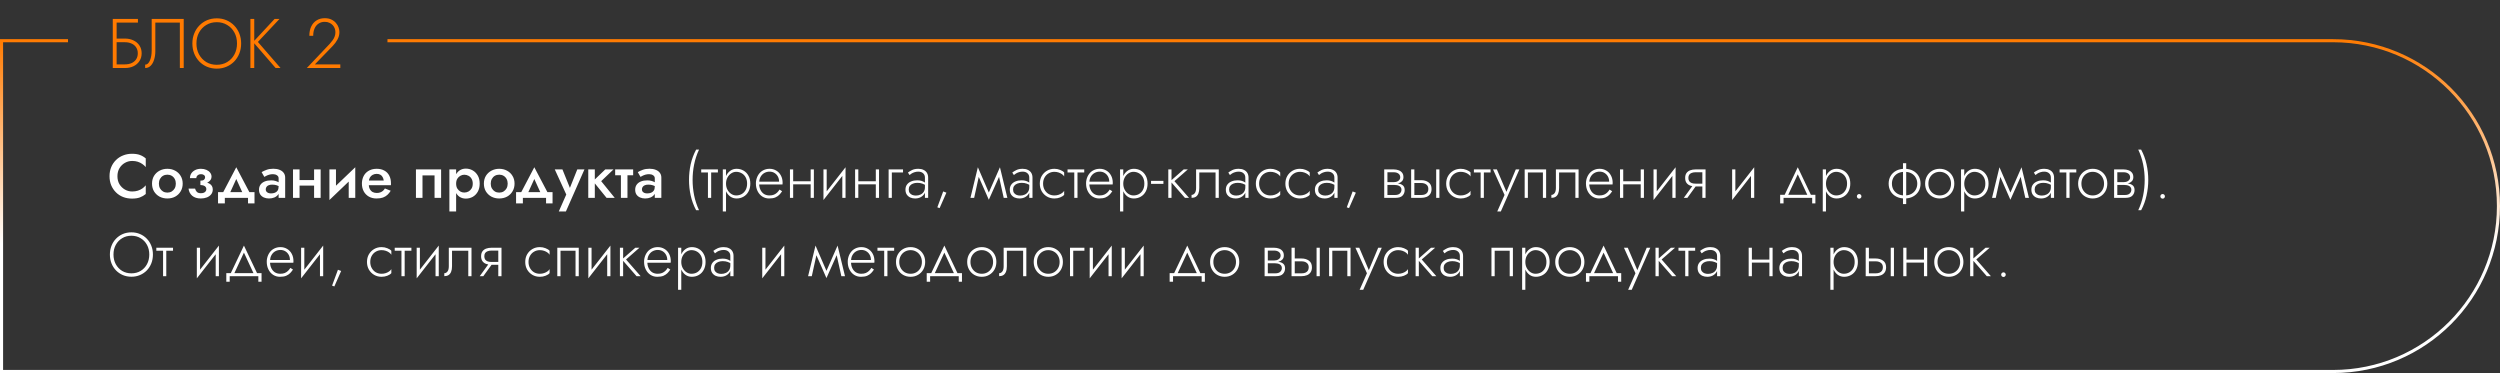 <?xml version="1.0" encoding="UTF-8"?> <svg xmlns="http://www.w3.org/2000/svg" width="1213" height="181" viewBox="0 0 1213 181" fill="none"><rect x="0" y="0" width="1213" height="181" fill="#333333" stroke="none"/> <path fill-rule="evenodd" clip-rule="evenodd" d="M33 19H1.5H0V20.5V179.5V181H1.5H1132C1176.74 181 1213 144.735 1213 100C1213 55.265 1176.74 19 1132 19H188V20.5H1132C1175.91 20.5 1211.5 56.093 1211.5 100C1211.5 143.907 1175.91 179.5 1132 179.5H1.5V20.5H33V19Z" fill="url(#paint0_linear_2_398)"></path> <path d="M56.98 85.5C56.98 84 57.31 82.7 57.97 81.6C58.65 80.48 59.53 79.62 60.61 79.02C61.69 78.4 62.87 78.09 64.15 78.09C65.15 78.09 66.05 78.22 66.85 78.48C67.67 78.74 68.4 79.1 69.04 79.56C69.68 80 70.24 80.5 70.72 81.06V76.86C69.86 76.12 68.91 75.56 67.87 75.18C66.85 74.8 65.57 74.61 64.03 74.61C62.49 74.61 61.05 74.88 59.71 75.42C58.39 75.94 57.24 76.69 56.26 77.67C55.28 78.63 54.51 79.78 53.95 81.12C53.41 82.44 53.14 83.9 53.14 85.5C53.14 87.08 53.41 88.54 53.95 89.88C54.51 91.2 55.28 92.35 56.26 93.33C57.24 94.31 58.39 95.06 59.71 95.58C61.05 96.1 62.49 96.36 64.03 96.36C65.57 96.36 66.85 96.17 67.87 95.79C68.91 95.41 69.86 94.86 70.72 94.14V89.91C70.24 90.49 69.68 91.01 69.04 91.47C68.4 91.91 67.67 92.26 66.85 92.52C66.05 92.78 65.15 92.91 64.15 92.91C62.87 92.91 61.69 92.6 60.61 91.98C59.53 91.36 58.65 90.5 57.97 89.4C57.31 88.28 56.98 86.98 56.98 85.5ZM73.762 89.1C73.762 90.5 74.082 91.75 74.722 92.85C75.382 93.93 76.272 94.78 77.392 95.4C78.532 96 79.802 96.3 81.202 96.3C82.622 96.3 83.892 96 85.012 95.4C86.132 94.78 87.012 93.93 87.652 92.85C88.312 91.75 88.642 90.5 88.642 89.1C88.642 87.68 88.312 86.43 87.652 85.35C87.012 84.27 86.132 83.43 85.012 82.83C83.892 82.21 82.622 81.9 81.202 81.9C79.802 81.9 78.532 82.21 77.392 82.83C76.272 83.43 75.382 84.27 74.722 85.35C74.082 86.43 73.762 87.68 73.762 89.1ZM77.092 89.1C77.092 88.24 77.272 87.48 77.632 86.82C77.992 86.16 78.482 85.65 79.102 85.29C79.722 84.93 80.422 84.75 81.202 84.75C81.982 84.75 82.682 84.93 83.302 85.29C83.922 85.65 84.412 86.16 84.772 86.82C85.132 87.48 85.312 88.24 85.312 89.1C85.312 89.96 85.132 90.72 84.772 91.38C84.412 92.02 83.922 92.53 83.302 92.91C82.682 93.27 81.982 93.45 81.202 93.45C80.422 93.45 79.722 93.27 79.102 92.91C78.482 92.53 77.992 92.02 77.632 91.38C77.272 90.72 77.092 89.96 77.092 89.1ZM97.236 89.1C98.996 89.14 100.336 88.84 101.256 88.2C102.176 87.54 102.636 86.71 102.636 85.71C102.636 85.01 102.416 84.37 101.976 83.79C101.536 83.21 100.926 82.75 100.146 82.41C99.366 82.07 98.486 81.9 97.506 81.9C96.466 81.9 95.536 82.1 94.716 82.5C93.916 82.9 93.286 83.44 92.826 84.12C92.386 84.8 92.166 85.57 92.166 86.43H95.256C95.256 86.11 95.336 85.81 95.496 85.53C95.676 85.23 95.936 84.99 96.276 84.81C96.616 84.61 97.036 84.51 97.536 84.51C98.136 84.51 98.616 84.65 98.976 84.93C99.336 85.21 99.516 85.58 99.516 86.04C99.516 86.5 99.336 86.89 98.976 87.21C98.616 87.51 98.036 87.66 97.236 87.66V89.1ZM97.446 96.3C98.526 96.3 99.506 96.13 100.386 95.79C101.266 95.43 101.956 94.93 102.456 94.29C102.976 93.63 103.236 92.85 103.236 91.95C103.236 90.67 102.696 89.72 101.616 89.1C100.556 88.46 99.096 88.16 97.236 88.2V89.79C97.856 89.79 98.376 89.87 98.796 90.03C99.236 90.19 99.566 90.42 99.786 90.72C100.006 91 100.116 91.36 100.116 91.8C100.116 92.18 100.006 92.52 99.786 92.82C99.586 93.12 99.286 93.35 98.886 93.51C98.486 93.67 98.006 93.75 97.446 93.75C96.586 93.75 95.936 93.53 95.496 93.09C95.076 92.65 94.796 92.12 94.656 91.5H91.476C91.636 92.92 92.226 94.08 93.246 94.98C94.286 95.86 95.686 96.3 97.446 96.3ZM114.638 86.85L118.388 95.1L121.778 94.71L114.638 81.15L107.528 94.71L110.888 95.1L114.638 86.85ZM120.338 96V98.7H123.488V93.21H105.788V98.7H109.088V96H120.338ZM128.942 91.92C128.942 91.44 129.062 91.03 129.302 90.69C129.542 90.33 129.892 90.06 130.352 89.88C130.812 89.68 131.382 89.58 132.062 89.58C132.902 89.58 133.642 89.69 134.282 89.91C134.922 90.11 135.552 90.44 136.172 90.9V89.19C136.012 88.99 135.722 88.76 135.302 88.5C134.882 88.24 134.352 88.01 133.712 87.81C133.092 87.61 132.382 87.51 131.582 87.51C130.382 87.51 129.332 87.69 128.432 88.05C127.552 88.41 126.872 88.93 126.392 89.61C125.912 90.29 125.672 91.1 125.672 92.04C125.672 92.98 125.882 93.77 126.302 94.41C126.742 95.03 127.322 95.5 128.042 95.82C128.782 96.14 129.602 96.3 130.502 96.3C131.462 96.3 132.332 96.14 133.112 95.82C133.892 95.48 134.512 95 134.972 94.38C135.432 93.74 135.662 92.98 135.662 92.1L135.182 90.51C135.182 91.33 135.022 91.98 134.702 92.46C134.382 92.94 133.942 93.29 133.382 93.51C132.822 93.73 132.192 93.84 131.492 93.84C131.032 93.84 130.602 93.77 130.202 93.63C129.822 93.47 129.512 93.25 129.272 92.97C129.052 92.69 128.942 92.34 128.942 91.92ZM128.252 85.83C128.472 85.69 128.782 85.52 129.182 85.32C129.602 85.1 130.082 84.91 130.622 84.75C131.182 84.59 131.792 84.51 132.452 84.51C133.212 84.51 133.852 84.69 134.372 85.05C134.912 85.39 135.182 85.88 135.182 86.52V96H138.362V86.16C138.362 85.24 138.112 84.46 137.612 83.82C137.132 83.18 136.462 82.7 135.602 82.38C134.742 82.04 133.742 81.87 132.602 81.87C131.362 81.87 130.262 82.05 129.302 82.41C128.342 82.77 127.552 83.14 126.932 83.52L128.252 85.83ZM143.576 90.06H154.136V87.36H143.576V90.06ZM152.396 82.2V96H155.576V82.2H152.396ZM142.166 82.2V96H145.346V82.2H142.166ZM172.225 85.2L172.375 81.15L159.985 93L159.835 97.05L172.225 85.2ZM163.015 82.2H159.835V97.05L163.015 93.36V82.2ZM172.375 81.15L169.195 84.81V96H172.375V81.15ZM177.548 89.85H189.668C189.688 89.67 189.698 89.51 189.698 89.37C189.698 89.21 189.698 89.07 189.698 88.95C189.698 87.49 189.418 86.24 188.858 85.2C188.318 84.14 187.528 83.33 186.488 82.77C185.468 82.19 184.238 81.9 182.798 81.9C181.498 81.9 180.348 82.14 179.348 82.62C178.348 83.1 177.538 83.77 176.918 84.63C176.318 85.49 175.918 86.49 175.718 87.63C175.678 87.87 175.648 88.11 175.628 88.35C175.608 88.59 175.598 88.84 175.598 89.1C175.598 90.48 175.888 91.72 176.468 92.82C177.048 93.9 177.868 94.75 178.928 95.37C180.008 95.99 181.248 96.3 182.648 96.3C183.908 96.3 184.958 96.15 185.798 95.85C186.658 95.53 187.388 95.09 187.988 94.53C188.588 93.97 189.118 93.31 189.578 92.55L186.758 91.44C186.498 91.88 186.178 92.27 185.798 92.61C185.418 92.93 184.978 93.18 184.478 93.36C183.998 93.54 183.438 93.63 182.798 93.63C182.038 93.63 181.358 93.47 180.758 93.15C180.178 92.81 179.718 92.3 179.378 91.62C179.058 90.94 178.898 90.1 178.898 89.1L178.958 88.26C178.958 87.46 179.118 86.77 179.438 86.19C179.778 85.59 180.238 85.14 180.818 84.84C181.398 84.52 182.048 84.36 182.768 84.36C183.468 84.36 184.058 84.5 184.538 84.78C185.018 85.04 185.388 85.42 185.648 85.92C185.928 86.4 186.108 86.96 186.188 87.6H177.548V89.85ZM214.024 82.2H201.814V96H204.994V85.11H210.844V96H214.024V82.2ZM221.312 102.6V82.2H218.042V102.6H221.312ZM232.742 89.1C232.742 87.54 232.432 86.23 231.812 85.17C231.192 84.09 230.372 83.26 229.352 82.68C228.332 82.1 227.222 81.81 226.022 81.81C224.862 81.81 223.842 82.11 222.962 82.71C222.102 83.31 221.432 84.15 220.952 85.23C220.472 86.31 220.232 87.6 220.232 89.1C220.232 90.58 220.472 91.87 220.952 92.97C221.432 94.05 222.102 94.89 222.962 95.49C223.842 96.07 224.862 96.36 226.022 96.36C227.222 96.36 228.332 96.08 229.352 95.52C230.372 94.94 231.192 94.11 231.812 93.03C232.432 91.93 232.742 90.62 232.742 89.1ZM229.382 89.1C229.382 90.02 229.192 90.8 228.812 91.44C228.432 92.08 227.932 92.57 227.312 92.91C226.692 93.25 226.002 93.42 225.242 93.42C224.602 93.42 223.982 93.26 223.382 92.94C222.782 92.6 222.282 92.11 221.882 91.47C221.502 90.83 221.312 90.04 221.312 89.1C221.312 88.16 221.502 87.37 221.882 86.73C222.282 86.09 222.782 85.61 223.382 85.29C223.982 84.95 224.602 84.78 225.242 84.78C226.002 84.78 226.692 84.95 227.312 85.29C227.932 85.61 228.432 86.1 228.812 86.76C229.192 87.4 229.382 88.18 229.382 89.1ZM234.778 89.1C234.778 90.5 235.098 91.75 235.738 92.85C236.398 93.93 237.288 94.78 238.408 95.4C239.548 96 240.818 96.3 242.218 96.3C243.638 96.3 244.908 96 246.028 95.4C247.148 94.78 248.028 93.93 248.668 92.85C249.328 91.75 249.658 90.5 249.658 89.1C249.658 87.68 249.328 86.43 248.668 85.35C248.028 84.27 247.148 83.43 246.028 82.83C244.908 82.21 243.638 81.9 242.218 81.9C240.818 81.9 239.548 82.21 238.408 82.83C237.288 83.43 236.398 84.27 235.738 85.35C235.098 86.43 234.778 87.68 234.778 89.1ZM238.108 89.1C238.108 88.24 238.288 87.48 238.648 86.82C239.008 86.16 239.498 85.65 240.118 85.29C240.738 84.93 241.438 84.75 242.218 84.75C242.998 84.75 243.698 84.93 244.318 85.29C244.938 85.65 245.428 86.16 245.788 86.82C246.148 87.48 246.328 88.24 246.328 89.1C246.328 89.96 246.148 90.72 245.788 91.38C245.428 92.02 244.938 92.53 244.318 92.91C243.698 93.27 242.998 93.45 242.218 93.45C241.438 93.45 240.738 93.27 240.118 92.91C239.498 92.53 239.008 92.02 238.648 91.38C238.288 90.72 238.108 89.96 238.108 89.1ZM259.247 86.85L262.997 95.1L266.387 94.71L259.247 81.15L252.137 94.71L255.497 95.1L259.247 86.85ZM264.947 96V98.7H268.097V93.21H250.397V98.7H253.697V96H264.947ZM283.575 82.2H280.095L275.775 93.03L277.305 93.12L272.895 82.2H269.175L274.755 94.38L271.125 102.6H274.575L283.575 82.2ZM285.425 82.2V96H288.605V82.2H285.425ZM293.675 82.2L287.735 87.9L294.305 96H298.265L291.695 87.9L297.665 82.2H293.675ZM298.478 82.2V85.05H307.208V82.2H298.478ZM301.268 82.8V96H304.448V82.8H301.268ZM311.462 91.92C311.462 91.44 311.582 91.03 311.822 90.69C312.062 90.33 312.412 90.06 312.872 89.88C313.332 89.68 313.902 89.58 314.582 89.58C315.422 89.58 316.162 89.69 316.802 89.91C317.442 90.11 318.072 90.44 318.692 90.9V89.19C318.532 88.99 318.242 88.76 317.822 88.5C317.402 88.24 316.872 88.01 316.232 87.81C315.612 87.61 314.902 87.51 314.102 87.51C312.902 87.51 311.852 87.69 310.952 88.05C310.072 88.41 309.392 88.93 308.912 89.61C308.432 90.29 308.192 91.1 308.192 92.04C308.192 92.98 308.402 93.77 308.822 94.41C309.262 95.03 309.842 95.5 310.562 95.82C311.302 96.14 312.122 96.3 313.022 96.3C313.982 96.3 314.852 96.14 315.632 95.82C316.412 95.48 317.032 95 317.492 94.38C317.952 93.74 318.182 92.98 318.182 92.1L317.702 90.51C317.702 91.33 317.542 91.98 317.222 92.46C316.902 92.94 316.462 93.29 315.902 93.51C315.342 93.73 314.712 93.84 314.012 93.84C313.552 93.84 313.122 93.77 312.722 93.63C312.342 93.47 312.032 93.25 311.792 92.97C311.572 92.69 311.462 92.34 311.462 91.92ZM310.772 85.83C310.992 85.69 311.302 85.52 311.702 85.32C312.122 85.1 312.602 84.91 313.142 84.75C313.702 84.59 314.312 84.51 314.972 84.51C315.732 84.51 316.372 84.69 316.892 85.05C317.432 85.39 317.702 85.88 317.702 86.52V96H320.882V86.16C320.882 85.24 320.632 84.46 320.132 83.82C319.652 83.18 318.982 82.7 318.122 82.38C317.262 82.04 316.262 81.87 315.122 81.87C313.882 81.87 312.782 82.05 311.822 82.41C310.862 82.77 310.072 83.14 309.452 83.52L310.772 85.83ZM337.759 72.6C336.559 74.84 335.679 77.21 335.119 79.71C334.579 82.21 334.309 84.74 334.309 87.3C334.309 89.84 334.579 92.36 335.119 94.86C335.679 97.36 336.559 99.74 337.759 102H339.169C338.089 99.68 337.299 97.29 336.799 94.83C336.299 92.35 336.049 89.84 336.049 87.3C336.049 84.74 336.299 82.23 336.799 79.77C337.299 77.29 338.089 74.9 339.169 72.6H337.759ZM340.226 82.2V83.67H348.326V82.2H340.226ZM343.496 82.62V96H345.056V82.62H343.496ZM352.264 102.6V82.2H350.704V102.6H352.264ZM364.054 89.1C364.054 87.6 363.754 86.32 363.154 85.26C362.574 84.18 361.774 83.35 360.754 82.77C359.754 82.19 358.634 81.9 357.394 81.9C356.234 81.9 355.214 82.22 354.334 82.86C353.454 83.48 352.764 84.33 352.264 85.41C351.784 86.49 351.544 87.72 351.544 89.1C351.544 90.46 351.784 91.69 352.264 92.79C352.764 93.87 353.454 94.73 354.334 95.37C355.214 95.99 356.234 96.3 357.394 96.3C358.634 96.3 359.754 96.01 360.754 95.43C361.774 94.85 362.574 94.02 363.154 92.94C363.754 91.86 364.054 90.58 364.054 89.1ZM362.494 89.1C362.494 90.3 362.254 91.33 361.774 92.19C361.294 93.05 360.654 93.71 359.854 94.17C359.054 94.61 358.164 94.83 357.184 94.83C356.344 94.83 355.544 94.58 354.784 94.08C354.024 93.58 353.414 92.9 352.954 92.04C352.494 91.18 352.264 90.2 352.264 89.1C352.264 88 352.494 87.02 352.954 86.16C353.414 85.3 354.024 84.62 354.784 84.12C355.544 83.62 356.344 83.37 357.184 83.37C358.164 83.37 359.054 83.6 359.854 84.06C360.654 84.5 361.294 85.15 361.774 86.01C362.254 86.87 362.494 87.9 362.494 89.1ZM367.754 89.49H379.664C379.684 89.37 379.694 89.25 379.694 89.13C379.714 88.99 379.724 88.86 379.724 88.74C379.724 87.36 379.444 86.16 378.884 85.14C378.344 84.12 377.594 83.33 376.634 82.77C375.674 82.19 374.594 81.9 373.394 81.9C372.294 81.9 371.294 82.13 370.394 82.59C369.494 83.03 368.754 83.66 368.174 84.48C367.594 85.28 367.184 86.21 366.944 87.27C366.884 87.57 366.834 87.87 366.794 88.17C366.774 88.45 366.764 88.75 366.764 89.07C366.764 90.45 367.044 91.69 367.604 92.79C368.164 93.89 368.924 94.75 369.884 95.37C370.864 95.99 371.954 96.3 373.154 96.3C374.374 96.3 375.374 96.14 376.154 95.82C376.934 95.48 377.584 95.05 378.104 94.53C378.624 93.99 379.084 93.41 379.484 92.79L378.224 91.98C377.924 92.48 377.554 92.95 377.114 93.39C376.694 93.81 376.174 94.16 375.554 94.44C374.954 94.7 374.214 94.83 373.334 94.83C372.354 94.83 371.484 94.6 370.724 94.14C369.984 93.66 369.404 92.99 368.984 92.13C368.564 91.25 368.354 90.23 368.354 89.07L368.384 88.53C368.384 87.45 368.614 86.52 369.074 85.74C369.534 84.94 370.144 84.33 370.904 83.91C371.664 83.49 372.494 83.28 373.394 83.28C374.294 83.28 375.084 83.49 375.764 83.91C376.464 84.33 377.014 84.91 377.414 85.65C377.814 86.37 378.014 87.2 378.014 88.14H367.754V89.49ZM384.213 89.43H394.293V87.96H384.213V89.43ZM393.333 82.2V96H394.893V82.2H393.333ZM383.283 82.2V96H384.843V82.2H383.283ZM410.106 83.55L410.256 81.15L399.696 94.65L399.546 97.05L410.106 83.55ZM401.106 82.2H399.546V97.05L401.106 94.83V82.2ZM410.256 81.15L408.696 83.37V96H410.256V81.15ZM415.825 89.43H425.905V87.96H415.825V89.43ZM424.945 82.2V96H426.505V82.2H424.945ZM414.895 82.2V96H416.455V82.2H414.895ZM431.158 82.2V96H432.718V83.67H438.148V82.2H431.158ZM440.919 91.95C440.919 91.25 441.099 90.66 441.459 90.18C441.819 89.7 442.309 89.34 442.929 89.1C443.569 88.84 444.289 88.71 445.089 88.71C446.029 88.71 446.839 88.84 447.519 89.1C448.219 89.34 448.849 89.67 449.409 90.09V89.13C449.249 88.95 448.979 88.73 448.599 88.47C448.239 88.21 447.759 87.98 447.159 87.78C446.579 87.58 445.869 87.48 445.029 87.48C443.949 87.48 442.979 87.66 442.119 88.02C441.259 88.36 440.579 88.87 440.079 89.55C439.579 90.21 439.329 91.03 439.329 92.01C439.329 92.99 439.549 93.8 439.989 94.44C440.429 95.06 440.999 95.53 441.699 95.85C442.419 96.15 443.189 96.3 444.009 96.3C444.989 96.3 445.859 96.11 446.619 95.73C447.399 95.33 448.009 94.79 448.449 94.11C448.909 93.41 449.139 92.62 449.139 91.74L448.779 90.84C448.779 91.7 448.589 92.43 448.209 93.03C447.829 93.63 447.299 94.09 446.619 94.41C445.959 94.73 445.209 94.89 444.369 94.89C443.769 94.89 443.199 94.79 442.659 94.59C442.139 94.37 441.719 94.05 441.399 93.63C441.079 93.19 440.919 92.63 440.919 91.95ZM441.309 84.93C441.589 84.69 441.929 84.44 442.329 84.18C442.749 83.92 443.229 83.71 443.769 83.55C444.309 83.37 444.909 83.28 445.569 83.28C446.529 83.28 447.299 83.54 447.879 84.06C448.479 84.56 448.779 85.28 448.779 86.22V96H450.339V86.22C450.339 85.32 450.149 84.55 449.769 83.91C449.389 83.27 448.839 82.78 448.119 82.44C447.419 82.08 446.569 81.9 445.569 81.9C444.389 81.9 443.379 82.1 442.539 82.5C441.719 82.9 441.049 83.31 440.529 83.73L441.309 84.93ZM457.639 92.88L454.789 100.59L455.899 100.98L459.199 93.48L457.639 92.88ZM487.001 96H488.771L485.171 81.15L484.331 83.97L487.001 96ZM479.231 94.65L479.771 96.93L485.321 84.51L485.171 81.15L479.231 94.65ZM479.771 96.93L480.311 94.65L474.461 81.15L474.311 84.51L479.771 96.93ZM470.861 96H472.661L475.301 83.97L474.461 81.15L470.861 96ZM491.544 91.95C491.544 91.25 491.724 90.66 492.084 90.18C492.444 89.7 492.934 89.34 493.554 89.1C494.194 88.84 494.914 88.71 495.714 88.71C496.654 88.71 497.464 88.84 498.144 89.1C498.844 89.34 499.474 89.67 500.034 90.09V89.13C499.874 88.95 499.604 88.73 499.224 88.47C498.864 88.21 498.384 87.98 497.784 87.78C497.204 87.58 496.494 87.48 495.654 87.48C494.574 87.48 493.604 87.66 492.744 88.02C491.884 88.36 491.204 88.87 490.704 89.55C490.204 90.21 489.954 91.03 489.954 92.01C489.954 92.99 490.174 93.8 490.614 94.44C491.054 95.06 491.624 95.53 492.324 95.85C493.044 96.15 493.814 96.3 494.634 96.3C495.614 96.3 496.484 96.11 497.244 95.73C498.024 95.33 498.634 94.79 499.074 94.11C499.534 93.41 499.764 92.62 499.764 91.74L499.404 90.84C499.404 91.7 499.214 92.43 498.834 93.03C498.454 93.63 497.924 94.09 497.244 94.41C496.584 94.73 495.834 94.89 494.994 94.89C494.394 94.89 493.824 94.79 493.284 94.59C492.764 94.37 492.344 94.05 492.024 93.63C491.704 93.19 491.544 92.63 491.544 91.95ZM491.934 84.93C492.214 84.69 492.554 84.44 492.954 84.18C493.374 83.92 493.854 83.71 494.394 83.55C494.934 83.37 495.534 83.28 496.194 83.28C497.154 83.28 497.924 83.54 498.504 84.06C499.104 84.56 499.404 85.28 499.404 86.22V96H500.964V86.22C500.964 85.32 500.774 84.55 500.394 83.91C500.014 83.27 499.464 82.78 498.744 82.44C498.044 82.08 497.194 81.9 496.194 81.9C495.014 81.9 494.004 82.1 493.164 82.5C492.344 82.9 491.674 83.31 491.154 83.73L491.934 84.93ZM506.104 89.1C506.104 87.98 506.344 86.99 506.824 86.13C507.304 85.27 507.954 84.6 508.774 84.12C509.614 83.62 510.554 83.37 511.594 83.37C512.334 83.37 513.024 83.48 513.664 83.7C514.304 83.92 514.854 84.2 515.314 84.54C515.794 84.88 516.134 85.24 516.334 85.62V83.67C515.914 83.19 515.264 82.78 514.384 82.44C513.524 82.08 512.594 81.9 511.594 81.9C510.254 81.9 509.054 82.21 507.994 82.83C506.934 83.45 506.084 84.3 505.444 85.38C504.824 86.46 504.514 87.7 504.514 89.1C504.514 90.48 504.824 91.72 505.444 92.82C506.084 93.9 506.934 94.75 507.994 95.37C509.054 95.99 510.254 96.3 511.594 96.3C512.594 96.3 513.524 96.13 514.384 95.79C515.264 95.45 515.914 95.03 516.334 94.53V92.58C516.134 92.94 515.794 93.3 515.314 93.66C514.854 94 514.304 94.28 513.664 94.5C513.024 94.72 512.334 94.83 511.594 94.83C510.554 94.83 509.614 94.59 508.774 94.11C507.954 93.61 507.304 92.93 506.824 92.07C506.344 91.21 506.104 90.22 506.104 89.1ZM517.97 82.2V83.67H526.07V82.2H517.97ZM521.24 82.62V96H522.8V82.62H521.24ZM527.949 89.49H539.859C539.879 89.37 539.889 89.25 539.889 89.13C539.909 88.99 539.919 88.86 539.919 88.74C539.919 87.36 539.639 86.16 539.079 85.14C538.539 84.12 537.789 83.33 536.829 82.77C535.869 82.19 534.789 81.9 533.589 81.9C532.489 81.9 531.489 82.13 530.589 82.59C529.689 83.03 528.949 83.66 528.369 84.48C527.789 85.28 527.379 86.21 527.139 87.27C527.079 87.57 527.029 87.87 526.989 88.17C526.969 88.45 526.959 88.75 526.959 89.07C526.959 90.45 527.239 91.69 527.799 92.79C528.359 93.89 529.119 94.75 530.079 95.37C531.059 95.99 532.149 96.3 533.349 96.3C534.569 96.3 535.569 96.14 536.349 95.82C537.129 95.48 537.779 95.05 538.299 94.53C538.819 93.99 539.279 93.41 539.679 92.79L538.419 91.98C538.119 92.48 537.749 92.95 537.309 93.39C536.889 93.81 536.369 94.16 535.749 94.44C535.149 94.7 534.409 94.83 533.529 94.83C532.549 94.83 531.679 94.6 530.919 94.14C530.179 93.66 529.599 92.99 529.179 92.13C528.759 91.25 528.549 90.23 528.549 89.07L528.579 88.53C528.579 87.45 528.809 86.52 529.269 85.74C529.729 84.94 530.339 84.33 531.099 83.91C531.859 83.49 532.689 83.28 533.589 83.28C534.489 83.28 535.279 83.49 535.959 83.91C536.659 84.33 537.209 84.91 537.609 85.65C538.009 86.37 538.209 87.2 538.209 88.14H527.949V89.49ZM545.009 102.6V82.2H543.449V102.6H545.009ZM556.799 89.1C556.799 87.6 556.499 86.32 555.899 85.26C555.319 84.18 554.519 83.35 553.499 82.77C552.499 82.19 551.379 81.9 550.139 81.9C548.979 81.9 547.959 82.22 547.079 82.86C546.199 83.48 545.509 84.33 545.009 85.41C544.529 86.49 544.289 87.72 544.289 89.1C544.289 90.46 544.529 91.69 545.009 92.79C545.509 93.87 546.199 94.73 547.079 95.37C547.959 95.99 548.979 96.3 550.139 96.3C551.379 96.3 552.499 96.01 553.499 95.43C554.519 94.85 555.319 94.02 555.899 92.94C556.499 91.86 556.799 90.58 556.799 89.1ZM555.239 89.1C555.239 90.3 554.999 91.33 554.519 92.19C554.039 93.05 553.399 93.71 552.599 94.17C551.799 94.61 550.909 94.83 549.929 94.83C549.089 94.83 548.289 94.58 547.529 94.08C546.769 93.58 546.159 92.9 545.699 92.04C545.239 91.18 545.009 90.2 545.009 89.1C545.009 88 545.239 87.02 545.699 86.16C546.159 85.3 546.769 84.62 547.529 84.12C548.289 83.62 549.089 83.37 549.929 83.37C550.909 83.37 551.799 83.6 552.599 84.06C553.399 84.5 554.039 85.15 554.519 86.01C554.999 86.87 555.239 87.9 555.239 89.1ZM558.488 89.22H564.488V87.75H558.488V89.22ZM566.857 82.2V96H568.417V82.2H566.857ZM574.327 82.2L567.847 87.9L574.927 96H576.907L569.827 87.9L576.337 82.2H574.327ZM591.35 82.2H580.34V91.2C580.34 92.36 580.12 93.21 579.68 93.75C579.26 94.29 578.75 94.56 578.15 94.56V96C578.95 96 579.63 95.83 580.19 95.49C580.75 95.13 581.17 94.6 581.45 93.9C581.75 93.18 581.9 92.28 581.9 91.2V83.67H589.79V96H591.35V82.2ZM596.368 91.95C596.368 91.25 596.548 90.66 596.908 90.18C597.268 89.7 597.758 89.34 598.378 89.1C599.018 88.84 599.738 88.71 600.538 88.71C601.478 88.71 602.288 88.84 602.968 89.1C603.668 89.34 604.298 89.67 604.858 90.09V89.13C604.698 88.95 604.428 88.73 604.048 88.47C603.688 88.21 603.208 87.98 602.608 87.78C602.028 87.58 601.318 87.48 600.478 87.48C599.398 87.48 598.428 87.66 597.568 88.02C596.708 88.36 596.028 88.87 595.528 89.55C595.028 90.21 594.778 91.03 594.778 92.01C594.778 92.99 594.998 93.8 595.438 94.44C595.878 95.06 596.448 95.53 597.148 95.85C597.868 96.15 598.638 96.3 599.458 96.3C600.438 96.3 601.308 96.11 602.068 95.73C602.848 95.33 603.458 94.79 603.898 94.11C604.358 93.41 604.588 92.62 604.588 91.74L604.228 90.84C604.228 91.7 604.038 92.43 603.658 93.03C603.278 93.63 602.748 94.09 602.068 94.41C601.408 94.73 600.658 94.89 599.818 94.89C599.218 94.89 598.648 94.79 598.108 94.59C597.588 94.37 597.168 94.05 596.848 93.63C596.528 93.19 596.368 92.63 596.368 91.95ZM596.758 84.93C597.038 84.69 597.378 84.44 597.778 84.18C598.198 83.92 598.678 83.71 599.218 83.55C599.758 83.37 600.358 83.28 601.018 83.28C601.978 83.28 602.748 83.54 603.328 84.06C603.928 84.56 604.228 85.28 604.228 86.22V96H605.788V86.22C605.788 85.32 605.598 84.55 605.218 83.91C604.838 83.27 604.288 82.78 603.568 82.44C602.868 82.08 602.018 81.9 601.018 81.9C599.838 81.9 598.828 82.1 597.988 82.5C597.168 82.9 596.498 83.31 595.978 83.73L596.758 84.93ZM610.928 89.1C610.928 87.98 611.168 86.99 611.648 86.13C612.128 85.27 612.778 84.6 613.598 84.12C614.438 83.62 615.378 83.37 616.418 83.37C617.158 83.37 617.848 83.48 618.488 83.7C619.128 83.92 619.678 84.2 620.138 84.54C620.618 84.88 620.958 85.24 621.158 85.62V83.67C620.738 83.19 620.088 82.78 619.208 82.44C618.348 82.08 617.418 81.9 616.418 81.9C615.078 81.9 613.878 82.21 612.818 82.83C611.758 83.45 610.908 84.3 610.268 85.38C609.648 86.46 609.338 87.7 609.338 89.1C609.338 90.48 609.648 91.72 610.268 92.82C610.908 93.9 611.758 94.75 612.818 95.37C613.878 95.99 615.078 96.3 616.418 96.3C617.418 96.3 618.348 96.13 619.208 95.79C620.088 95.45 620.738 95.03 621.158 94.53V92.58C620.958 92.94 620.618 93.3 620.138 93.66C619.678 94 619.128 94.28 618.488 94.5C617.848 94.72 617.158 94.83 616.418 94.83C615.378 94.83 614.438 94.59 613.598 94.11C612.778 93.61 612.128 92.93 611.648 92.07C611.168 91.21 610.928 90.22 610.928 89.1ZM625.255 89.1C625.255 87.98 625.495 86.99 625.975 86.13C626.455 85.27 627.105 84.6 627.925 84.12C628.765 83.62 629.705 83.37 630.745 83.37C631.485 83.37 632.175 83.48 632.815 83.7C633.455 83.92 634.005 84.2 634.465 84.54C634.945 84.88 635.285 85.24 635.485 85.62V83.67C635.065 83.19 634.415 82.78 633.535 82.44C632.675 82.08 631.745 81.9 630.745 81.9C629.405 81.9 628.205 82.21 627.145 82.83C626.085 83.45 625.235 84.3 624.595 85.38C623.975 86.46 623.665 87.7 623.665 89.1C623.665 90.48 623.975 91.72 624.595 92.82C625.235 93.9 626.085 94.75 627.145 95.37C628.205 95.99 629.405 96.3 630.745 96.3C631.745 96.3 632.675 96.13 633.535 95.79C634.415 95.45 635.065 95.03 635.485 94.53V92.58C635.285 92.94 634.945 93.3 634.465 93.66C634.005 94 633.455 94.28 632.815 94.5C632.175 94.72 631.485 94.83 630.745 94.83C629.705 94.83 628.765 94.59 627.925 94.11C627.105 93.61 626.455 92.93 625.975 92.07C625.495 91.21 625.255 90.22 625.255 89.1ZM639.581 91.95C639.581 91.25 639.761 90.66 640.121 90.18C640.481 89.7 640.971 89.34 641.591 89.1C642.231 88.84 642.951 88.71 643.751 88.71C644.691 88.71 645.501 88.84 646.181 89.1C646.881 89.34 647.511 89.67 648.071 90.09V89.13C647.911 88.95 647.641 88.73 647.261 88.47C646.901 88.21 646.421 87.98 645.821 87.78C645.241 87.58 644.531 87.48 643.691 87.48C642.611 87.48 641.641 87.66 640.781 88.02C639.921 88.36 639.241 88.87 638.741 89.55C638.241 90.21 637.991 91.03 637.991 92.01C637.991 92.99 638.211 93.8 638.651 94.44C639.091 95.06 639.661 95.53 640.361 95.85C641.081 96.15 641.851 96.3 642.671 96.3C643.651 96.3 644.521 96.11 645.281 95.73C646.061 95.33 646.671 94.79 647.111 94.11C647.571 93.41 647.801 92.62 647.801 91.74L647.441 90.84C647.441 91.7 647.251 92.43 646.871 93.03C646.491 93.63 645.961 94.09 645.281 94.41C644.621 94.73 643.871 94.89 643.031 94.89C642.431 94.89 641.861 94.79 641.321 94.59C640.801 94.37 640.381 94.05 640.061 93.63C639.741 93.19 639.581 92.63 639.581 91.95ZM639.971 84.93C640.251 84.69 640.591 84.44 640.991 84.18C641.411 83.92 641.891 83.71 642.431 83.55C642.971 83.37 643.571 83.28 644.231 83.28C645.191 83.28 645.961 83.54 646.541 84.06C647.141 84.56 647.441 85.28 647.441 86.22V96H649.001V86.22C649.001 85.32 648.811 84.55 648.431 83.91C648.051 83.27 647.501 82.78 646.781 82.44C646.081 82.08 645.231 81.9 644.231 81.9C643.051 81.9 642.041 82.1 641.201 82.5C640.381 82.9 639.711 83.31 639.191 83.73L639.971 84.93ZM656.301 92.88L653.451 100.59L654.561 100.98L657.861 93.48L656.301 92.88ZM672.523 88.92V89.73H676.513C676.973 89.73 677.413 89.77 677.833 89.85C678.253 89.93 678.623 90.06 678.943 90.24C679.263 90.42 679.513 90.66 679.693 90.96C679.893 91.24 679.993 91.61 679.993 92.07C679.993 92.77 679.733 93.37 679.213 93.87C678.713 94.37 677.893 94.62 676.753 94.62H672.523V96H677.113C678.693 96 679.823 95.64 680.503 94.92C681.203 94.18 681.553 93.29 681.553 92.25C681.553 91.35 681.333 90.66 680.893 90.18C680.453 89.7 679.853 89.37 679.093 89.19C678.333 89.01 677.473 88.92 676.513 88.92H672.523ZM672.523 89.28H676.213C677.073 89.28 677.853 89.17 678.553 88.95C679.273 88.71 679.853 88.35 680.293 87.87C680.733 87.37 680.953 86.73 680.953 85.95C680.953 85.05 680.733 84.33 680.293 83.79C679.853 83.23 679.273 82.83 678.553 82.59C677.853 82.33 677.073 82.2 676.213 82.2H672.523V83.58H676.213C677.153 83.58 677.913 83.79 678.493 84.21C679.093 84.63 679.393 85.24 679.393 86.04C679.393 86.46 679.293 86.82 679.093 87.12C678.913 87.4 678.663 87.64 678.343 87.84C678.043 88.04 677.703 88.18 677.323 88.26C676.943 88.34 676.573 88.38 676.213 88.38H672.523V89.28ZM671.623 82.2V96H673.183V82.2H671.623ZM696.839 82.2V96H698.399V82.2H696.839ZM684.689 82.2V96H686.249V82.2H684.689ZM685.559 88.8H689.549C690.609 88.8 691.449 89.05 692.069 89.55C692.709 90.03 693.029 90.75 693.029 91.71C693.029 92.37 692.879 92.92 692.579 93.36C692.299 93.78 691.899 94.1 691.379 94.32C690.859 94.52 690.249 94.62 689.549 94.62H685.559V96H689.549C690.509 96 691.369 95.85 692.129 95.55C692.889 95.25 693.489 94.78 693.929 94.14C694.369 93.5 694.589 92.69 694.589 91.71C694.589 90.23 694.099 89.15 693.119 88.47C692.159 87.77 690.969 87.42 689.549 87.42H685.559V88.8ZM703.272 89.1C703.272 87.98 703.512 86.99 703.992 86.13C704.472 85.27 705.122 84.6 705.942 84.12C706.782 83.62 707.722 83.37 708.762 83.37C709.502 83.37 710.192 83.48 710.832 83.7C711.472 83.92 712.022 84.2 712.482 84.54C712.962 84.88 713.302 85.24 713.502 85.62V83.67C713.082 83.19 712.432 82.78 711.552 82.44C710.692 82.08 709.762 81.9 708.762 81.9C707.422 81.9 706.222 82.21 705.162 82.83C704.102 83.45 703.252 84.3 702.612 85.38C701.992 86.46 701.682 87.7 701.682 89.1C701.682 90.48 701.992 91.72 702.612 92.82C703.252 93.9 704.102 94.75 705.162 95.37C706.222 95.99 707.422 96.3 708.762 96.3C709.762 96.3 710.692 96.13 711.552 95.79C712.432 95.45 713.082 95.03 713.502 94.53V92.58C713.302 92.94 712.962 93.3 712.482 93.66C712.022 94 711.472 94.28 710.832 94.5C710.192 94.72 709.502 94.83 708.762 94.83C707.722 94.83 706.782 94.59 705.942 94.11C705.122 93.61 704.472 92.93 703.992 92.07C703.512 91.21 703.272 90.22 703.272 89.1ZM715.138 82.2V83.67H723.238V82.2H715.138ZM718.408 82.62V96H719.968V82.62H718.408ZM737.205 82.2H735.465L730.575 93.9L731.295 93.96L726.285 82.2H724.425L730.005 94.59L726.465 102.6H728.205L737.205 82.2ZM750.178 82.2H739.768V96H741.328V83.67H748.618V96H750.178V82.2ZM765.93 82.2H754.92V91.2C754.92 92.36 754.7 93.21 754.26 93.75C753.84 94.29 753.33 94.56 752.73 94.56V96C753.53 96 754.21 95.83 754.77 95.49C755.33 95.13 755.75 94.6 756.03 93.9C756.33 93.18 756.48 92.28 756.48 91.2V83.67H764.37V96H765.93V82.2ZM770.498 89.49H782.408C782.428 89.37 782.438 89.25 782.438 89.13C782.458 88.99 782.468 88.86 782.468 88.74C782.468 87.36 782.188 86.16 781.628 85.14C781.088 84.12 780.338 83.33 779.378 82.77C778.418 82.19 777.338 81.9 776.138 81.9C775.038 81.9 774.038 82.13 773.138 82.59C772.238 83.03 771.498 83.66 770.918 84.48C770.338 85.28 769.928 86.21 769.688 87.27C769.628 87.57 769.578 87.87 769.538 88.17C769.518 88.45 769.508 88.75 769.508 89.07C769.508 90.45 769.788 91.69 770.348 92.79C770.908 93.89 771.668 94.75 772.628 95.37C773.608 95.99 774.698 96.3 775.898 96.3C777.118 96.3 778.118 96.14 778.898 95.82C779.678 95.48 780.328 95.05 780.848 94.53C781.368 93.99 781.828 93.41 782.228 92.79L780.968 91.98C780.668 92.48 780.298 92.95 779.858 93.39C779.438 93.81 778.918 94.16 778.298 94.44C777.698 94.7 776.958 94.83 776.078 94.83C775.098 94.83 774.228 94.6 773.468 94.14C772.728 93.66 772.148 92.99 771.728 92.13C771.308 91.25 771.098 90.23 771.098 89.07L771.128 88.53C771.128 87.45 771.358 86.52 771.818 85.74C772.278 84.94 772.888 84.33 773.648 83.91C774.408 83.49 775.238 83.28 776.138 83.28C777.038 83.28 777.828 83.49 778.508 83.91C779.208 84.33 779.758 84.91 780.158 85.65C780.558 86.37 780.758 87.2 780.758 88.14H770.498V89.49ZM786.957 89.43H797.037V87.96H786.957V89.43ZM796.077 82.2V96H797.637V82.2H796.077ZM786.027 82.2V96H787.587V82.2H786.027ZM812.851 83.55L813.001 81.15L802.441 94.65L802.291 97.05L812.851 83.55ZM803.851 82.2H802.291V97.05L803.851 94.83V82.2ZM813.001 81.15L811.441 83.37V96H813.001V81.15ZM818.719 96L823.519 89.37H821.779L816.979 96H818.719ZM827.539 96V82.2H825.979V96H827.539ZM826.609 89.1H822.679C821.979 89.1 821.369 89.01 820.849 88.83C820.329 88.63 819.919 88.33 819.619 87.93C819.339 87.51 819.199 86.98 819.199 86.34C819.199 85.68 819.339 85.15 819.619 84.75C819.919 84.35 820.329 84.06 820.849 83.88C821.369 83.68 821.979 83.58 822.679 83.58H826.609V82.2H822.679C821.739 82.2 820.879 82.34 820.099 82.62C819.339 82.9 818.739 83.34 818.299 83.94C817.859 84.54 817.639 85.34 817.639 86.34C817.639 87.32 817.859 88.12 818.299 88.74C818.739 89.34 819.339 89.78 820.099 90.06C820.879 90.34 821.739 90.48 822.679 90.48H826.609V89.1ZM850.995 83.55L851.145 81.15L840.585 94.65L840.435 97.05L850.995 83.55ZM841.995 82.2H840.435V97.05L841.995 94.83V82.2ZM851.145 81.15L849.585 83.37V96H851.145V81.15ZM872.277 84.57L877.287 95.34H879.027L872.277 81.15L865.527 95.34H867.267L872.277 84.57ZM879.267 96V98.7H880.827V94.53H863.727V98.7H865.377V96H879.267ZM885.966 102.6V82.2H884.406V102.6H885.966ZM897.756 89.1C897.756 87.6 897.456 86.32 896.856 85.26C896.276 84.18 895.476 83.35 894.456 82.77C893.456 82.19 892.336 81.9 891.096 81.9C889.936 81.9 888.916 82.22 888.036 82.86C887.156 83.48 886.466 84.33 885.966 85.41C885.486 86.49 885.246 87.72 885.246 89.1C885.246 90.46 885.486 91.69 885.966 92.79C886.466 93.87 887.156 94.73 888.036 95.37C888.916 95.99 889.936 96.3 891.096 96.3C892.336 96.3 893.456 96.01 894.456 95.43C895.476 94.85 896.276 94.02 896.856 92.94C897.456 91.86 897.756 90.58 897.756 89.1ZM896.196 89.1C896.196 90.3 895.956 91.33 895.476 92.19C894.996 93.05 894.356 93.71 893.556 94.17C892.756 94.61 891.866 94.83 890.886 94.83C890.046 94.83 889.246 94.58 888.486 94.08C887.726 93.58 887.116 92.9 886.656 92.04C886.196 91.18 885.966 90.2 885.966 89.1C885.966 88 886.196 87.02 886.656 86.16C887.116 85.3 887.726 84.62 888.486 84.12C889.246 83.62 890.046 83.37 890.886 83.37C891.866 83.37 892.756 83.6 893.556 84.06C894.356 84.5 894.996 85.15 895.476 86.01C895.956 86.87 896.196 87.9 896.196 89.1ZM900.951 95.28C900.951 95.58 901.061 95.84 901.281 96.06C901.501 96.28 901.761 96.39 902.061 96.39C902.381 96.39 902.641 96.28 902.841 96.06C903.061 95.84 903.171 95.58 903.171 95.28C903.171 94.96 903.061 94.69 902.841 94.47C902.641 94.25 902.381 94.14 902.061 94.14C901.761 94.14 901.501 94.25 901.281 94.47C901.061 94.69 900.951 94.96 900.951 95.28ZM923.33 79.2V99H924.89V79.2H923.33ZM916.37 89.1C916.37 90.48 916.69 91.72 917.33 92.82C917.97 93.9 918.87 94.75 920.03 95.37C921.21 95.99 922.57 96.3 924.11 96.3C925.67 96.3 927.03 95.99 928.19 95.37C929.35 94.75 930.25 93.9 930.89 92.82C931.53 91.72 931.85 90.48 931.85 89.1C931.85 87.7 931.53 86.46 930.89 85.38C930.25 84.3 929.35 83.45 928.19 82.83C927.03 82.21 925.67 81.9 924.11 81.9C922.57 81.9 921.21 82.21 920.03 82.83C918.87 83.45 917.97 84.3 917.33 85.38C916.69 86.46 916.37 87.7 916.37 89.1ZM917.96 89.1C917.96 88.02 918.2 87.05 918.68 86.19C919.18 85.31 919.89 84.62 920.81 84.12C921.73 83.62 922.83 83.37 924.11 83.37C925.39 83.37 926.49 83.62 927.41 84.12C928.33 84.62 929.03 85.31 929.51 86.19C930.01 87.05 930.26 88.02 930.26 89.1C930.26 90.18 930.01 91.15 929.51 92.01C929.03 92.87 928.33 93.56 927.41 94.08C926.49 94.58 925.39 94.83 924.11 94.83C922.83 94.83 921.73 94.58 920.81 94.08C919.89 93.56 919.18 92.87 918.68 92.01C918.2 91.15 917.96 90.18 917.96 89.1ZM934.068 89.1C934.068 90.48 934.378 91.72 934.998 92.82C935.618 93.9 936.458 94.75 937.518 95.37C938.598 95.99 939.808 96.3 941.148 96.3C942.488 96.3 943.688 95.99 944.748 95.37C945.828 94.75 946.678 93.9 947.298 92.82C947.918 91.72 948.228 90.48 948.228 89.1C948.228 87.7 947.918 86.46 947.298 85.38C946.678 84.3 945.828 83.45 944.748 82.83C943.688 82.21 942.488 81.9 941.148 81.9C939.808 81.9 938.598 82.21 937.518 82.83C936.458 83.45 935.618 84.3 934.998 85.38C934.378 86.46 934.068 87.7 934.068 89.1ZM935.658 89.1C935.658 87.98 935.898 86.99 936.378 86.13C936.858 85.27 937.508 84.6 938.328 84.12C939.168 83.62 940.108 83.37 941.148 83.37C942.188 83.37 943.118 83.62 943.938 84.12C944.778 84.6 945.438 85.28 945.918 86.16C946.398 87.02 946.638 88 946.638 89.1C946.638 90.22 946.398 91.21 945.918 92.07C945.438 92.93 944.778 93.61 943.938 94.11C943.118 94.59 942.188 94.83 941.148 94.83C940.108 94.83 939.168 94.59 938.328 94.11C937.508 93.61 936.858 92.93 936.378 92.07C935.898 91.21 935.658 90.22 935.658 89.1ZM953.055 102.6V82.2H951.495V102.6H953.055ZM964.845 89.1C964.845 87.6 964.545 86.32 963.945 85.26C963.365 84.18 962.565 83.35 961.545 82.77C960.545 82.19 959.425 81.9 958.185 81.9C957.025 81.9 956.005 82.22 955.125 82.86C954.245 83.48 953.555 84.33 953.055 85.41C952.575 86.49 952.335 87.72 952.335 89.1C952.335 90.46 952.575 91.69 953.055 92.79C953.555 93.87 954.245 94.73 955.125 95.37C956.005 95.99 957.025 96.3 958.185 96.3C959.425 96.3 960.545 96.01 961.545 95.43C962.565 94.85 963.365 94.02 963.945 92.94C964.545 91.86 964.845 90.58 964.845 89.1ZM963.285 89.1C963.285 90.3 963.045 91.33 962.565 92.19C962.085 93.05 961.445 93.71 960.645 94.17C959.845 94.61 958.955 94.83 957.975 94.83C957.135 94.83 956.335 94.58 955.575 94.08C954.815 93.58 954.205 92.9 953.745 92.04C953.285 91.18 953.055 90.2 953.055 89.1C953.055 88 953.285 87.02 953.745 86.16C954.205 85.3 954.815 84.62 955.575 84.12C956.335 83.62 957.135 83.37 957.975 83.37C958.955 83.37 959.845 83.6 960.645 84.06C961.445 84.5 962.085 85.15 962.565 86.01C963.045 86.87 963.285 87.9 963.285 89.1ZM982.675 96H984.445L980.845 81.15L980.005 83.97L982.675 96ZM974.905 94.65L975.445 96.93L980.995 84.51L980.845 81.15L974.905 94.65ZM975.445 96.93L975.985 94.65L970.135 81.15L969.985 84.51L975.445 96.93ZM966.535 96H968.335L970.975 83.97L970.135 81.15L966.535 96ZM987.217 91.95C987.217 91.25 987.397 90.66 987.757 90.18C988.117 89.7 988.607 89.34 989.227 89.1C989.867 88.84 990.587 88.71 991.387 88.71C992.327 88.71 993.137 88.84 993.817 89.1C994.517 89.34 995.147 89.67 995.707 90.09V89.13C995.547 88.95 995.277 88.73 994.897 88.47C994.537 88.21 994.057 87.98 993.457 87.78C992.877 87.58 992.167 87.48 991.327 87.48C990.247 87.48 989.277 87.66 988.417 88.02C987.557 88.36 986.877 88.87 986.377 89.55C985.877 90.21 985.627 91.03 985.627 92.01C985.627 92.99 985.847 93.8 986.287 94.44C986.727 95.06 987.297 95.53 987.997 95.85C988.717 96.15 989.487 96.3 990.307 96.3C991.287 96.3 992.157 96.11 992.917 95.73C993.697 95.33 994.307 94.79 994.747 94.11C995.207 93.41 995.437 92.62 995.437 91.74L995.077 90.84C995.077 91.7 994.887 92.43 994.507 93.03C994.127 93.63 993.597 94.09 992.917 94.41C992.257 94.73 991.507 94.89 990.667 94.89C990.067 94.89 989.497 94.79 988.957 94.59C988.437 94.37 988.017 94.05 987.697 93.63C987.377 93.19 987.217 92.63 987.217 91.95ZM987.607 84.93C987.887 84.69 988.227 84.44 988.627 84.18C989.047 83.92 989.527 83.71 990.067 83.55C990.607 83.37 991.207 83.28 991.867 83.28C992.827 83.28 993.597 83.54 994.177 84.06C994.777 84.56 995.077 85.28 995.077 86.22V96H996.637V86.22C996.637 85.32 996.447 84.55 996.067 83.91C995.687 83.27 995.137 82.78 994.417 82.44C993.717 82.08 992.867 81.9 991.867 81.9C990.687 81.9 989.677 82.1 988.837 82.5C988.017 82.9 987.347 83.31 986.827 83.73L987.607 84.93ZM999.318 82.2V83.67H1007.42V82.2H999.318ZM1002.59 82.62V96H1004.15V82.62H1002.59ZM1008.31 89.1C1008.31 90.48 1008.62 91.72 1009.24 92.82C1009.86 93.9 1010.7 94.75 1011.76 95.37C1012.84 95.99 1014.05 96.3 1015.39 96.3C1016.73 96.3 1017.93 95.99 1018.99 95.37C1020.07 94.75 1020.92 93.9 1021.54 92.82C1022.16 91.72 1022.47 90.48 1022.47 89.1C1022.47 87.7 1022.16 86.46 1021.54 85.38C1020.92 84.3 1020.07 83.45 1018.99 82.83C1017.93 82.21 1016.73 81.9 1015.39 81.9C1014.05 81.9 1012.84 82.21 1011.76 82.83C1010.7 83.45 1009.86 84.3 1009.24 85.38C1008.62 86.46 1008.31 87.7 1008.31 89.1ZM1009.9 89.1C1009.9 87.98 1010.14 86.99 1010.62 86.13C1011.1 85.27 1011.75 84.6 1012.57 84.12C1013.41 83.62 1014.35 83.37 1015.39 83.37C1016.43 83.37 1017.36 83.62 1018.18 84.12C1019.02 84.6 1019.68 85.28 1020.16 86.16C1020.64 87.02 1020.88 88 1020.88 89.1C1020.88 90.22 1020.64 91.21 1020.16 92.07C1019.68 92.93 1019.02 93.61 1018.18 94.11C1017.36 94.59 1016.43 94.83 1015.39 94.83C1014.35 94.83 1013.41 94.59 1012.57 94.11C1011.75 93.61 1011.1 92.93 1010.62 92.07C1010.14 91.21 1009.9 90.22 1009.9 89.1ZM1026.66 88.92V89.73H1030.65C1031.11 89.73 1031.55 89.77 1031.97 89.85C1032.39 89.93 1032.76 90.06 1033.08 90.24C1033.4 90.42 1033.65 90.66 1033.83 90.96C1034.03 91.24 1034.13 91.61 1034.13 92.07C1034.13 92.77 1033.87 93.37 1033.35 93.87C1032.85 94.37 1032.03 94.62 1030.89 94.62H1026.66V96H1031.25C1032.83 96 1033.96 95.64 1034.64 94.92C1035.34 94.18 1035.69 93.29 1035.69 92.25C1035.69 91.35 1035.47 90.66 1035.03 90.18C1034.59 89.7 1033.99 89.37 1033.23 89.19C1032.47 89.01 1031.61 88.92 1030.65 88.92H1026.66ZM1026.66 89.28H1030.35C1031.21 89.28 1031.99 89.17 1032.69 88.95C1033.41 88.71 1033.99 88.35 1034.43 87.87C1034.87 87.37 1035.09 86.73 1035.09 85.95C1035.09 85.05 1034.87 84.33 1034.43 83.79C1033.99 83.23 1033.41 82.83 1032.69 82.59C1031.99 82.33 1031.21 82.2 1030.35 82.2H1026.66V83.58H1030.35C1031.29 83.58 1032.05 83.79 1032.63 84.21C1033.23 84.63 1033.53 85.24 1033.53 86.04C1033.53 86.46 1033.43 86.82 1033.23 87.12C1033.05 87.4 1032.8 87.64 1032.48 87.84C1032.18 88.04 1031.84 88.18 1031.46 88.26C1031.08 88.34 1030.71 88.38 1030.35 88.38H1026.66V89.28ZM1025.76 82.2V96H1027.32V82.2H1025.76ZM1038.89 102C1040.09 99.74 1040.96 97.36 1041.5 94.86C1042.06 92.36 1042.34 89.84 1042.34 87.3C1042.34 84.74 1042.06 82.21 1041.5 79.71C1040.96 77.21 1040.09 74.84 1038.89 72.6H1037.48C1038.56 74.9 1039.35 77.29 1039.85 79.77C1040.35 82.23 1040.6 84.74 1040.6 87.3C1040.6 89.84 1040.35 92.35 1039.85 94.83C1039.35 97.29 1038.56 99.68 1037.48 102H1038.89ZM1048.2 95.28C1048.2 95.58 1048.31 95.84 1048.53 96.06C1048.75 96.28 1049.01 96.39 1049.31 96.39C1049.63 96.39 1049.89 96.28 1050.09 96.06C1050.31 95.84 1050.42 95.58 1050.42 95.28C1050.42 94.96 1050.31 94.69 1050.09 94.47C1049.89 94.25 1049.63 94.14 1049.31 94.14C1049.01 94.14 1048.75 94.25 1048.53 94.47C1048.31 94.69 1048.2 94.96 1048.2 95.28ZM55.06 123.5C55.06 121.74 55.43 120.18 56.17 118.82C56.93 117.44 57.96 116.36 59.26 115.58C60.58 114.78 62.08 114.38 63.76 114.38C65.44 114.38 66.93 114.78 68.23 115.58C69.55 116.36 70.58 117.44 71.32 118.82C72.06 120.18 72.43 121.74 72.43 123.5C72.43 125.24 72.06 126.8 71.32 128.18C70.58 129.56 69.55 130.65 68.23 131.45C66.93 132.23 65.44 132.62 63.76 132.62C62.08 132.62 60.58 132.23 59.26 131.45C57.96 130.65 56.93 129.56 56.17 128.18C55.43 126.8 55.06 125.24 55.06 123.5ZM53.32 123.5C53.32 125.04 53.58 126.47 54.1 127.79C54.62 129.09 55.35 130.23 56.29 131.21C57.23 132.17 58.33 132.92 59.59 133.46C60.87 134 62.26 134.27 63.76 134.27C65.26 134.27 66.64 134 67.9 133.46C69.18 132.92 70.29 132.17 71.23 131.21C72.17 130.23 72.9 129.09 73.42 127.79C73.94 126.47 74.2 125.04 74.2 123.5C74.2 121.96 73.94 120.54 73.42 119.24C72.9 117.92 72.17 116.78 71.23 115.82C70.29 114.84 69.18 114.08 67.9 113.54C66.64 113 65.26 112.73 63.76 112.73C62.26 112.73 60.87 113 59.59 113.54C58.33 114.08 57.23 114.84 56.29 115.82C55.35 116.78 54.62 117.92 54.1 119.24C53.58 120.54 53.32 121.96 53.32 123.5ZM75.851 120.2V121.67H83.951V120.2H75.851ZM79.121 120.62V134H80.681V120.62H79.121ZM106.064 121.55L106.214 119.15L95.653 132.65L95.504 135.05L106.064 121.55ZM97.064 120.2H95.504V135.05L97.064 132.83V120.2ZM106.214 119.15L104.654 121.37V134H106.214V119.15ZM118.352 122.57L123.362 133.34H125.102L118.352 119.15L111.602 133.34H113.342L118.352 122.57ZM125.342 134V136.7H126.902V132.53H109.802V136.7H111.452V134H125.342ZM130.42 127.49H142.33C142.35 127.37 142.36 127.25 142.36 127.13C142.38 126.99 142.39 126.86 142.39 126.74C142.39 125.36 142.11 124.16 141.55 123.14C141.01 122.12 140.26 121.33 139.3 120.77C138.34 120.19 137.26 119.9 136.06 119.9C134.96 119.9 133.96 120.13 133.06 120.59C132.16 121.03 131.42 121.66 130.84 122.48C130.26 123.28 129.85 124.21 129.61 125.27C129.55 125.57 129.5 125.87 129.46 126.17C129.44 126.45 129.43 126.75 129.43 127.07C129.43 128.45 129.71 129.69 130.27 130.79C130.83 131.89 131.59 132.75 132.55 133.37C133.53 133.99 134.62 134.3 135.82 134.3C137.04 134.3 138.04 134.14 138.82 133.82C139.6 133.48 140.25 133.05 140.77 132.53C141.29 131.99 141.75 131.41 142.15 130.79L140.89 129.98C140.59 130.48 140.22 130.95 139.78 131.39C139.36 131.81 138.84 132.16 138.22 132.44C137.62 132.7 136.88 132.83 136 132.83C135.02 132.83 134.15 132.6 133.39 132.14C132.65 131.66 132.07 130.99 131.65 130.13C131.23 129.25 131.02 128.23 131.02 127.07L131.05 126.53C131.05 125.45 131.28 124.52 131.74 123.74C132.2 122.94 132.81 122.33 133.57 121.91C134.33 121.49 135.16 121.28 136.06 121.28C136.96 121.28 137.75 121.49 138.43 121.91C139.13 122.33 139.68 122.91 140.08 123.65C140.48 124.37 140.68 125.2 140.68 126.14H130.42V127.49ZM156.659 121.55L156.809 119.15L146.249 132.65L146.099 135.05L156.659 121.55ZM147.659 120.2H146.099V135.05L147.659 132.83V120.2ZM156.809 119.15L155.249 121.37V134H156.809V119.15ZM163.967 130.88L161.117 138.59L162.227 138.98L165.527 131.48L163.967 130.88ZM179.649 127.1C179.649 125.98 179.889 124.99 180.369 124.13C180.849 123.27 181.499 122.6 182.319 122.12C183.159 121.62 184.099 121.37 185.139 121.37C185.879 121.37 186.569 121.48 187.209 121.7C187.849 121.92 188.399 122.2 188.859 122.54C189.339 122.88 189.679 123.24 189.879 123.62V121.67C189.459 121.19 188.809 120.78 187.929 120.44C187.069 120.08 186.139 119.9 185.139 119.9C183.799 119.9 182.599 120.21 181.539 120.83C180.479 121.45 179.629 122.3 178.989 123.38C178.369 124.46 178.059 125.7 178.059 127.1C178.059 128.48 178.369 129.72 178.989 130.82C179.629 131.9 180.479 132.75 181.539 133.37C182.599 133.99 183.799 134.3 185.139 134.3C186.139 134.3 187.069 134.13 187.929 133.79C188.809 133.45 189.459 133.03 189.879 132.53V130.58C189.679 130.94 189.339 131.3 188.859 131.66C188.399 132 187.849 132.28 187.209 132.5C186.569 132.72 185.879 132.83 185.139 132.83C184.099 132.83 183.159 132.59 182.319 132.11C181.499 131.61 180.849 130.93 180.369 130.07C179.889 129.21 179.649 128.22 179.649 127.1ZM191.515 120.2V121.67H199.615V120.2H191.515ZM194.785 120.62V134H196.345V120.62H194.785ZM212.733 121.55L212.883 119.15L202.323 132.65L202.173 135.05L212.733 121.55ZM203.733 120.2H202.173V135.05L203.733 132.83V120.2ZM212.883 119.15L211.323 121.37V134H212.883V119.15ZM228.771 120.2H217.761V129.2C217.761 130.36 217.541 131.21 217.101 131.75C216.681 132.29 216.171 132.56 215.571 132.56V134C216.371 134 217.051 133.83 217.611 133.49C218.171 133.13 218.591 132.6 218.871 131.9C219.171 131.18 219.321 130.28 219.321 129.2V121.67H227.211V134H228.771V120.2ZM234.51 134L239.31 127.37H237.57L232.77 134H234.51ZM243.33 134V120.2H241.77V134H243.33ZM242.4 127.1H238.47C237.77 127.1 237.16 127.01 236.64 126.83C236.12 126.63 235.71 126.33 235.41 125.93C235.13 125.51 234.99 124.98 234.99 124.34C234.99 123.68 235.13 123.15 235.41 122.75C235.71 122.35 236.12 122.06 236.64 121.88C237.16 121.68 237.77 121.58 238.47 121.58H242.4V120.2H238.47C237.53 120.2 236.67 120.34 235.89 120.62C235.13 120.9 234.53 121.34 234.09 121.94C233.65 122.54 233.43 123.34 233.43 124.34C233.43 125.32 233.65 126.12 234.09 126.74C234.53 127.34 235.13 127.78 235.89 128.06C236.67 128.34 237.53 128.48 238.47 128.48H242.4V127.1ZM256.436 127.1C256.436 125.98 256.676 124.99 257.156 124.13C257.636 123.27 258.286 122.6 259.106 122.12C259.946 121.62 260.886 121.37 261.926 121.37C262.666 121.37 263.356 121.48 263.996 121.7C264.636 121.92 265.186 122.2 265.646 122.54C266.126 122.88 266.466 123.24 266.666 123.62V121.67C266.246 121.19 265.596 120.78 264.716 120.44C263.856 120.08 262.926 119.9 261.926 119.9C260.586 119.9 259.386 120.21 258.326 120.83C257.266 121.45 256.416 122.3 255.776 123.38C255.156 124.46 254.846 125.7 254.846 127.1C254.846 128.48 255.156 129.72 255.776 130.82C256.416 131.9 257.266 132.75 258.326 133.37C259.386 133.99 260.586 134.3 261.926 134.3C262.926 134.3 263.856 134.13 264.716 133.79C265.596 133.45 266.246 133.03 266.666 132.53V130.58C266.466 130.94 266.126 131.3 265.646 131.66C265.186 132 264.636 132.28 263.996 132.5C263.356 132.72 262.666 132.83 261.926 132.83C260.886 132.83 259.946 132.59 259.106 132.11C258.286 131.61 257.636 130.93 257.156 130.07C256.676 129.21 256.436 128.22 256.436 127.1ZM280.812 120.2H270.402V134H271.962V121.67H279.252V134H280.812V120.2ZM296.024 121.55L296.174 119.15L285.614 132.65L285.464 135.05L296.024 121.55ZM287.024 120.2H285.464V135.05L287.024 132.83V120.2ZM296.174 119.15L294.614 121.37V134H296.174V119.15ZM300.783 120.2V134H302.343V120.2H300.783ZM308.253 120.2L301.773 125.9L308.853 134H310.833L303.753 125.9L310.263 120.2H308.253ZM313.496 127.49H325.406C325.426 127.37 325.436 127.25 325.436 127.13C325.456 126.99 325.466 126.86 325.466 126.74C325.466 125.36 325.186 124.16 324.626 123.14C324.086 122.12 323.336 121.33 322.376 120.77C321.416 120.19 320.336 119.9 319.136 119.9C318.036 119.9 317.036 120.13 316.136 120.59C315.236 121.03 314.496 121.66 313.916 122.48C313.336 123.28 312.926 124.21 312.686 125.27C312.626 125.57 312.576 125.87 312.536 126.17C312.516 126.45 312.506 126.75 312.506 127.07C312.506 128.45 312.786 129.69 313.346 130.79C313.906 131.89 314.666 132.75 315.626 133.37C316.606 133.99 317.696 134.3 318.896 134.3C320.116 134.3 321.116 134.14 321.896 133.82C322.676 133.48 323.326 133.05 323.846 132.53C324.366 131.99 324.826 131.41 325.226 130.79L323.966 129.98C323.666 130.48 323.296 130.95 322.856 131.39C322.436 131.81 321.916 132.16 321.296 132.44C320.696 132.7 319.956 132.83 319.076 132.83C318.096 132.83 317.226 132.6 316.466 132.14C315.726 131.66 315.146 130.99 314.726 130.13C314.306 129.25 314.096 128.23 314.096 127.07L314.126 126.53C314.126 125.45 314.356 124.52 314.816 123.74C315.276 122.94 315.886 122.33 316.646 121.91C317.406 121.49 318.236 121.28 319.136 121.28C320.036 121.28 320.826 121.49 321.506 121.91C322.206 122.33 322.756 122.91 323.156 123.65C323.556 124.37 323.756 125.2 323.756 126.14H313.496V127.49ZM330.555 140.6V120.2H328.995V140.6H330.555ZM342.345 127.1C342.345 125.6 342.045 124.32 341.445 123.26C340.865 122.18 340.065 121.35 339.045 120.77C338.045 120.19 336.925 119.9 335.685 119.9C334.525 119.9 333.505 120.22 332.625 120.86C331.745 121.48 331.055 122.33 330.555 123.41C330.075 124.49 329.835 125.72 329.835 127.1C329.835 128.46 330.075 129.69 330.555 130.79C331.055 131.87 331.745 132.73 332.625 133.37C333.505 133.99 334.525 134.3 335.685 134.3C336.925 134.3 338.045 134.01 339.045 133.43C340.065 132.85 340.865 132.02 341.445 130.94C342.045 129.86 342.345 128.58 342.345 127.1ZM340.785 127.1C340.785 128.3 340.545 129.33 340.065 130.19C339.585 131.05 338.945 131.71 338.145 132.17C337.345 132.61 336.455 132.83 335.475 132.83C334.635 132.83 333.835 132.58 333.075 132.08C332.315 131.58 331.705 130.9 331.245 130.04C330.785 129.18 330.555 128.2 330.555 127.1C330.555 126 330.785 125.02 331.245 124.16C331.705 123.3 332.315 122.62 333.075 122.12C333.835 121.62 334.635 121.37 335.475 121.37C336.455 121.37 337.345 121.6 338.145 122.06C338.945 122.5 339.585 123.15 340.065 124.01C340.545 124.87 340.785 125.9 340.785 127.1ZM346.495 129.95C346.495 129.25 346.675 128.66 347.035 128.18C347.395 127.7 347.885 127.34 348.505 127.1C349.145 126.84 349.865 126.71 350.665 126.71C351.605 126.71 352.415 126.84 353.095 127.1C353.795 127.34 354.425 127.67 354.985 128.09V127.13C354.825 126.95 354.555 126.73 354.175 126.47C353.815 126.21 353.335 125.98 352.735 125.78C352.155 125.58 351.445 125.48 350.605 125.48C349.525 125.48 348.555 125.66 347.695 126.02C346.835 126.36 346.155 126.87 345.655 127.55C345.155 128.21 344.905 129.03 344.905 130.01C344.905 130.99 345.125 131.8 345.565 132.44C346.005 133.06 346.575 133.53 347.275 133.85C347.995 134.15 348.765 134.3 349.585 134.3C350.565 134.3 351.435 134.11 352.195 133.73C352.975 133.33 353.585 132.79 354.025 132.11C354.485 131.41 354.715 130.62 354.715 129.74L354.355 128.84C354.355 129.7 354.165 130.43 353.785 131.03C353.405 131.63 352.875 132.09 352.195 132.41C351.535 132.73 350.785 132.89 349.945 132.89C349.345 132.89 348.775 132.79 348.235 132.59C347.715 132.37 347.295 132.05 346.975 131.63C346.655 131.19 346.495 130.63 346.495 129.95ZM346.885 122.93C347.165 122.69 347.505 122.44 347.905 122.18C348.325 121.92 348.805 121.71 349.345 121.55C349.885 121.37 350.485 121.28 351.145 121.28C352.105 121.28 352.875 121.54 353.455 122.06C354.055 122.56 354.355 123.28 354.355 124.22V134H355.915V124.22C355.915 123.32 355.725 122.55 355.345 121.91C354.965 121.27 354.415 120.78 353.695 120.44C352.995 120.08 352.145 119.9 351.145 119.9C349.965 119.9 348.955 120.1 348.115 120.5C347.295 120.9 346.625 121.31 346.105 121.73L346.885 122.93ZM380.399 121.55L380.549 119.15L369.989 132.65L369.839 135.05L380.399 121.55ZM371.399 120.2H369.839V135.05L371.399 132.83V120.2ZM380.549 119.15L378.989 121.37V134H380.549V119.15ZM408.222 134H409.992L406.392 119.15L405.552 121.97L408.222 134ZM400.452 132.65L400.992 134.93L406.542 122.51L406.392 119.15L400.452 132.65ZM400.992 134.93L401.532 132.65L395.682 119.15L395.532 122.51L400.992 134.93ZM392.082 134H393.882L396.522 121.97L395.682 119.15L392.082 134ZM412.314 127.49H424.224C424.244 127.37 424.254 127.25 424.254 127.13C424.274 126.99 424.284 126.86 424.284 126.74C424.284 125.36 424.004 124.16 423.444 123.14C422.904 122.12 422.154 121.33 421.194 120.77C420.234 120.19 419.154 119.9 417.954 119.9C416.854 119.9 415.854 120.13 414.954 120.59C414.054 121.03 413.314 121.66 412.734 122.48C412.154 123.28 411.744 124.21 411.504 125.27C411.444 125.57 411.394 125.87 411.354 126.17C411.334 126.45 411.324 126.75 411.324 127.07C411.324 128.45 411.604 129.69 412.164 130.79C412.724 131.89 413.484 132.75 414.444 133.37C415.424 133.99 416.514 134.3 417.714 134.3C418.934 134.3 419.934 134.14 420.714 133.82C421.494 133.48 422.144 133.05 422.664 132.53C423.184 131.99 423.644 131.41 424.044 130.79L422.784 129.98C422.484 130.48 422.114 130.95 421.674 131.39C421.254 131.81 420.734 132.16 420.114 132.44C419.514 132.7 418.774 132.83 417.894 132.83C416.914 132.83 416.044 132.6 415.284 132.14C414.544 131.66 413.964 130.99 413.544 130.13C413.124 129.25 412.914 128.23 412.914 127.07L412.944 126.53C412.944 125.45 413.174 124.52 413.634 123.74C414.094 122.94 414.704 122.33 415.464 121.91C416.224 121.49 417.054 121.28 417.954 121.28C418.854 121.28 419.644 121.49 420.324 121.91C421.024 122.33 421.574 122.91 421.974 123.65C422.374 124.37 422.574 125.2 422.574 126.14H412.314V127.49ZM425.744 120.2V121.67H433.844V120.2H425.744ZM429.014 120.62V134H430.574V120.62H429.014ZM434.733 127.1C434.733 128.48 435.043 129.72 435.663 130.82C436.283 131.9 437.123 132.75 438.183 133.37C439.263 133.99 440.473 134.3 441.813 134.3C443.153 134.3 444.353 133.99 445.413 133.37C446.493 132.75 447.343 131.9 447.963 130.82C448.583 129.72 448.893 128.48 448.893 127.1C448.893 125.7 448.583 124.46 447.963 123.38C447.343 122.3 446.493 121.45 445.413 120.83C444.353 120.21 443.153 119.9 441.813 119.9C440.473 119.9 439.263 120.21 438.183 120.83C437.123 121.45 436.283 122.3 435.663 123.38C435.043 124.46 434.733 125.7 434.733 127.1ZM436.323 127.1C436.323 125.98 436.563 124.99 437.043 124.13C437.523 123.27 438.173 122.6 438.993 122.12C439.833 121.62 440.773 121.37 441.813 121.37C442.853 121.37 443.783 121.62 444.603 122.12C445.443 122.6 446.103 123.28 446.583 124.16C447.063 125.02 447.303 126 447.303 127.1C447.303 128.22 447.063 129.21 446.583 130.07C446.103 130.93 445.443 131.61 444.603 132.11C443.783 132.59 442.853 132.83 441.813 132.83C440.773 132.83 439.833 132.59 438.993 132.11C438.173 131.61 437.523 130.93 437.043 130.07C436.563 129.21 436.323 128.22 436.323 127.1ZM458.195 122.57L463.205 133.34H464.945L458.195 119.15L451.445 133.34H453.185L458.195 122.57ZM465.185 134V136.7H466.745V132.53H449.645V136.7H451.295V134H465.185ZM469.274 127.1C469.274 128.48 469.584 129.72 470.204 130.82C470.824 131.9 471.664 132.75 472.724 133.37C473.804 133.99 475.014 134.3 476.354 134.3C477.694 134.3 478.894 133.99 479.954 133.37C481.034 132.75 481.884 131.9 482.504 130.82C483.124 129.72 483.434 128.48 483.434 127.1C483.434 125.7 483.124 124.46 482.504 123.38C481.884 122.3 481.034 121.45 479.954 120.83C478.894 120.21 477.694 119.9 476.354 119.9C475.014 119.9 473.804 120.21 472.724 120.83C471.664 121.45 470.824 122.3 470.204 123.38C469.584 124.46 469.274 125.7 469.274 127.1ZM470.864 127.1C470.864 125.98 471.104 124.99 471.584 124.13C472.064 123.27 472.714 122.6 473.534 122.12C474.374 121.62 475.314 121.37 476.354 121.37C477.394 121.37 478.324 121.62 479.144 122.12C479.984 122.6 480.644 123.28 481.124 124.16C481.604 125.02 481.844 126 481.844 127.1C481.844 128.22 481.604 129.21 481.124 130.07C480.644 130.93 479.984 131.61 479.144 132.11C478.324 132.59 477.394 132.83 476.354 132.83C475.314 132.83 474.374 132.59 473.534 132.11C472.714 131.61 472.064 130.93 471.584 130.07C471.104 129.21 470.864 128.22 470.864 127.1ZM497.98 120.2H486.97V129.2C486.97 130.36 486.75 131.21 486.31 131.75C485.89 132.29 485.38 132.56 484.78 132.56V134C485.58 134 486.26 133.83 486.82 133.49C487.38 133.13 487.8 132.6 488.08 131.9C488.38 131.18 488.53 130.28 488.53 129.2V121.67H496.42V134H497.98V120.2ZM501.559 127.1C501.559 128.48 501.869 129.72 502.489 130.82C503.109 131.9 503.949 132.75 505.009 133.37C506.089 133.99 507.299 134.3 508.639 134.3C509.979 134.3 511.179 133.99 512.239 133.37C513.319 132.75 514.169 131.9 514.789 130.82C515.409 129.72 515.719 128.48 515.719 127.1C515.719 125.7 515.409 124.46 514.789 123.38C514.169 122.3 513.319 121.45 512.239 120.83C511.179 120.21 509.979 119.9 508.639 119.9C507.299 119.9 506.089 120.21 505.009 120.83C503.949 121.45 503.109 122.3 502.489 123.38C501.869 124.46 501.559 125.7 501.559 127.1ZM503.149 127.1C503.149 125.98 503.389 124.99 503.869 124.13C504.349 123.27 504.999 122.6 505.819 122.12C506.659 121.62 507.599 121.37 508.639 121.37C509.679 121.37 510.609 121.62 511.429 122.12C512.269 122.6 512.929 123.28 513.409 124.16C513.889 125.02 514.129 126 514.129 127.1C514.129 128.22 513.889 129.21 513.409 130.07C512.929 130.93 512.269 131.61 511.429 132.11C510.609 132.59 509.679 132.83 508.639 132.83C507.599 132.83 506.659 132.59 505.819 132.11C504.999 131.61 504.349 130.93 503.869 130.07C503.389 129.21 503.149 128.22 503.149 127.1ZM519.166 120.2V134H520.726V121.67H526.156V120.2H519.166ZM539.276 121.55L539.426 119.15L528.866 132.65L528.716 135.05L539.276 121.55ZM530.276 120.2H528.716V135.05L530.276 132.83V120.2ZM539.426 119.15L537.866 121.37V134H539.426V119.15ZM554.774 121.55L554.924 119.15L544.364 132.65L544.214 135.05L554.774 121.55ZM545.774 120.2H544.214V135.05L545.774 132.83V120.2ZM554.924 119.15L553.364 121.37V134H554.924V119.15ZM576.057 122.57L581.067 133.34H582.807L576.057 119.15L569.307 133.34H571.047L576.057 122.57ZM583.047 134V136.7H584.607V132.53H567.507V136.7H569.157V134H583.047ZM587.135 127.1C587.135 128.48 587.445 129.72 588.065 130.82C588.685 131.9 589.525 132.75 590.585 133.37C591.665 133.99 592.875 134.3 594.215 134.3C595.555 134.3 596.755 133.99 597.815 133.37C598.895 132.75 599.745 131.9 600.365 130.82C600.985 129.72 601.295 128.48 601.295 127.1C601.295 125.7 600.985 124.46 600.365 123.38C599.745 122.3 598.895 121.45 597.815 120.83C596.755 120.21 595.555 119.9 594.215 119.9C592.875 119.9 591.665 120.21 590.585 120.83C589.525 121.45 588.685 122.3 588.065 123.38C587.445 124.46 587.135 125.7 587.135 127.1ZM588.725 127.1C588.725 125.98 588.965 124.99 589.445 124.13C589.925 123.27 590.575 122.6 591.395 122.12C592.235 121.62 593.175 121.37 594.215 121.37C595.255 121.37 596.185 121.62 597.005 122.12C597.845 122.6 598.505 123.28 598.985 124.16C599.465 125.02 599.705 126 599.705 127.1C599.705 128.22 599.465 129.21 598.985 130.07C598.505 130.93 597.845 131.61 597.005 132.11C596.185 132.59 595.255 132.83 594.215 132.83C593.175 132.83 592.235 132.59 591.395 132.11C590.575 131.61 589.925 130.93 589.445 130.07C588.965 129.21 588.725 128.22 588.725 127.1ZM614.486 126.92V127.73H618.476C618.936 127.73 619.376 127.77 619.796 127.85C620.216 127.93 620.586 128.06 620.906 128.24C621.226 128.42 621.476 128.66 621.656 128.96C621.856 129.24 621.956 129.61 621.956 130.07C621.956 130.77 621.696 131.37 621.176 131.87C620.676 132.37 619.856 132.62 618.716 132.62H614.486V134H619.076C620.656 134 621.786 133.64 622.466 132.92C623.166 132.18 623.516 131.29 623.516 130.25C623.516 129.35 623.296 128.66 622.856 128.18C622.416 127.7 621.816 127.37 621.056 127.19C620.296 127.01 619.436 126.92 618.476 126.92H614.486ZM614.486 127.28H618.176C619.036 127.28 619.816 127.17 620.516 126.95C621.236 126.71 621.816 126.35 622.256 125.87C622.696 125.37 622.916 124.73 622.916 123.95C622.916 123.05 622.696 122.33 622.256 121.79C621.816 121.23 621.236 120.83 620.516 120.59C619.816 120.33 619.036 120.2 618.176 120.2H614.486V121.58H618.176C619.116 121.58 619.876 121.79 620.456 122.21C621.056 122.63 621.356 123.24 621.356 124.04C621.356 124.46 621.256 124.82 621.056 125.12C620.876 125.4 620.626 125.64 620.306 125.84C620.006 126.04 619.666 126.18 619.286 126.26C618.906 126.34 618.536 126.38 618.176 126.38H614.486V127.28ZM613.586 120.2V134H615.146V120.2H613.586ZM638.802 120.2V134H640.362V120.2H638.802ZM626.652 120.2V134H628.212V120.2H626.652ZM627.522 126.8H631.512C632.572 126.8 633.412 127.05 634.032 127.55C634.672 128.03 634.992 128.75 634.992 129.71C634.992 130.37 634.842 130.92 634.542 131.36C634.262 131.78 633.862 132.1 633.342 132.32C632.822 132.52 632.212 132.62 631.512 132.62H627.522V134H631.512C632.472 134 633.332 133.85 634.092 133.55C634.852 133.25 635.452 132.78 635.892 132.14C636.332 131.5 636.552 130.69 636.552 129.71C636.552 128.23 636.062 127.15 635.082 126.47C634.122 125.77 632.932 125.42 631.512 125.42H627.522V126.8ZM655.285 120.2H644.875V134H646.435V121.67H653.725V134H655.285V120.2ZM670.437 120.2H668.697L663.807 131.9L664.527 131.96L659.517 120.2H657.657L663.237 132.59L659.697 140.6H661.437L670.437 120.2ZM672.921 127.1C672.921 125.98 673.161 124.99 673.641 124.13C674.121 123.27 674.771 122.6 675.591 122.12C676.431 121.62 677.371 121.37 678.411 121.37C679.151 121.37 679.841 121.48 680.481 121.7C681.121 121.92 681.671 122.2 682.131 122.54C682.611 122.88 682.951 123.24 683.151 123.62V121.67C682.731 121.19 682.081 120.78 681.201 120.44C680.341 120.08 679.411 119.9 678.411 119.9C677.071 119.9 675.871 120.21 674.811 120.83C673.751 121.45 672.901 122.3 672.261 123.38C671.641 124.46 671.331 125.7 671.331 127.1C671.331 128.48 671.641 129.72 672.261 130.82C672.901 131.9 673.751 132.75 674.811 133.37C675.871 133.99 677.071 134.3 678.411 134.3C679.411 134.3 680.341 134.13 681.201 133.79C682.081 133.45 682.731 133.03 683.151 132.53V130.58C682.951 130.94 682.611 131.3 682.131 131.66C681.671 132 681.121 132.28 680.481 132.5C679.841 132.72 679.151 132.83 678.411 132.83C677.371 132.83 676.431 132.59 675.591 132.11C674.771 131.61 674.121 130.93 673.641 130.07C673.161 129.21 672.921 128.22 672.921 127.1ZM686.857 120.2V134H688.417V120.2H686.857ZM694.327 120.2L687.847 125.9L694.927 134H696.907L689.827 125.9L696.337 120.2H694.327ZM700.46 129.95C700.46 129.25 700.64 128.66 701 128.18C701.36 127.7 701.85 127.34 702.47 127.1C703.11 126.84 703.83 126.71 704.63 126.71C705.57 126.71 706.38 126.84 707.06 127.1C707.76 127.34 708.39 127.67 708.95 128.09V127.13C708.79 126.95 708.52 126.73 708.14 126.47C707.78 126.21 707.3 125.98 706.7 125.78C706.12 125.58 705.41 125.48 704.57 125.48C703.49 125.48 702.52 125.66 701.66 126.02C700.8 126.36 700.12 126.87 699.62 127.55C699.12 128.21 698.87 129.03 698.87 130.01C698.87 130.99 699.09 131.8 699.53 132.44C699.97 133.06 700.54 133.53 701.24 133.85C701.96 134.15 702.73 134.3 703.55 134.3C704.53 134.3 705.4 134.11 706.16 133.73C706.94 133.33 707.55 132.79 707.99 132.11C708.45 131.41 708.68 130.62 708.68 129.74L708.32 128.84C708.32 129.7 708.13 130.43 707.75 131.03C707.37 131.63 706.84 132.09 706.16 132.41C705.5 132.73 704.75 132.89 703.91 132.89C703.31 132.89 702.74 132.79 702.2 132.59C701.68 132.37 701.26 132.05 700.94 131.63C700.62 131.19 700.46 130.63 700.46 129.95ZM700.85 122.93C701.13 122.69 701.47 122.44 701.87 122.18C702.29 121.92 702.77 121.71 703.31 121.55C703.85 121.37 704.45 121.28 705.11 121.28C706.07 121.28 706.84 121.54 707.42 122.06C708.02 122.56 708.32 123.28 708.32 124.22V134H709.88V124.22C709.88 123.32 709.69 122.55 709.31 121.91C708.93 121.27 708.38 120.78 707.66 120.44C706.96 120.08 706.11 119.9 705.11 119.9C703.93 119.9 702.92 120.1 702.08 120.5C701.26 120.9 700.59 121.31 700.07 121.73L700.85 122.93ZM734.064 120.2H723.654V134H725.214V121.67H732.504V134H734.064V120.2ZM740.096 140.6V120.2H738.536V140.6H740.096ZM751.886 127.1C751.886 125.6 751.586 124.32 750.986 123.26C750.406 122.18 749.606 121.35 748.586 120.77C747.586 120.19 746.466 119.9 745.226 119.9C744.066 119.9 743.046 120.22 742.166 120.86C741.286 121.48 740.596 122.33 740.096 123.41C739.616 124.49 739.376 125.72 739.376 127.1C739.376 128.46 739.616 129.69 740.096 130.79C740.596 131.87 741.286 132.73 742.166 133.37C743.046 133.99 744.066 134.3 745.226 134.3C746.466 134.3 747.586 134.01 748.586 133.43C749.606 132.85 750.406 132.02 750.986 130.94C751.586 129.86 751.886 128.58 751.886 127.1ZM750.326 127.1C750.326 128.3 750.086 129.33 749.606 130.19C749.126 131.05 748.486 131.71 747.686 132.17C746.886 132.61 745.996 132.83 745.016 132.83C744.176 132.83 743.376 132.58 742.616 132.08C741.856 131.58 741.246 130.9 740.786 130.04C740.326 129.18 740.096 128.2 740.096 127.1C740.096 126 740.326 125.02 740.786 124.16C741.246 123.3 741.856 122.62 742.616 122.12C743.376 121.62 744.176 121.37 745.016 121.37C745.996 121.37 746.886 121.6 747.686 122.06C748.486 122.5 749.126 123.15 749.606 124.01C750.086 124.87 750.326 125.9 750.326 127.1ZM754.596 127.1C754.596 128.48 754.906 129.72 755.526 130.82C756.146 131.9 756.986 132.75 758.046 133.37C759.126 133.99 760.336 134.3 761.676 134.3C763.016 134.3 764.216 133.99 765.276 133.37C766.356 132.75 767.206 131.9 767.826 130.82C768.446 129.72 768.756 128.48 768.756 127.1C768.756 125.7 768.446 124.46 767.826 123.38C767.206 122.3 766.356 121.45 765.276 120.83C764.216 120.21 763.016 119.9 761.676 119.9C760.336 119.9 759.126 120.21 758.046 120.83C756.986 121.45 756.146 122.3 755.526 123.38C754.906 124.46 754.596 125.7 754.596 127.1ZM756.186 127.1C756.186 125.98 756.426 124.99 756.906 124.13C757.386 123.27 758.036 122.6 758.856 122.12C759.696 121.62 760.636 121.37 761.676 121.37C762.716 121.37 763.646 121.62 764.466 122.12C765.306 122.6 765.966 123.28 766.446 124.16C766.926 125.02 767.166 126 767.166 127.1C767.166 128.22 766.926 129.21 766.446 130.07C765.966 130.93 765.306 131.61 764.466 132.11C763.646 132.59 762.716 132.83 761.676 132.83C760.636 132.83 759.696 132.59 758.856 132.11C758.036 131.61 757.386 130.93 756.906 130.07C756.426 129.21 756.186 128.22 756.186 127.1ZM778.059 122.57L783.069 133.34H784.809L778.059 119.15L771.309 133.34H773.049L778.059 122.57ZM785.049 134V136.7H786.609V132.53H769.509V136.7H771.159V134H785.049ZM800.72 120.2H798.98L794.09 131.9L794.81 131.96L789.8 120.2H787.94L793.52 132.59L789.98 140.6H791.72L800.72 120.2ZM803.253 120.2V134H804.813V120.2H803.253ZM810.723 120.2L804.243 125.9L811.323 134H813.303L806.223 125.9L812.733 120.2H810.723ZM814.396 120.2V121.67H822.496V120.2H814.396ZM817.666 120.62V134H819.226V120.62H817.666ZM825.264 129.95C825.264 129.25 825.444 128.66 825.804 128.18C826.164 127.7 826.654 127.34 827.274 127.1C827.914 126.84 828.634 126.71 829.434 126.71C830.374 126.71 831.184 126.84 831.864 127.1C832.564 127.34 833.194 127.67 833.754 128.09V127.13C833.594 126.95 833.324 126.73 832.944 126.47C832.584 126.21 832.104 125.98 831.504 125.78C830.924 125.58 830.214 125.48 829.374 125.48C828.294 125.48 827.324 125.66 826.464 126.02C825.604 126.36 824.924 126.87 824.424 127.55C823.924 128.21 823.674 129.03 823.674 130.01C823.674 130.99 823.894 131.8 824.334 132.44C824.774 133.06 825.344 133.53 826.044 133.85C826.764 134.15 827.534 134.3 828.354 134.3C829.334 134.3 830.204 134.11 830.964 133.73C831.744 133.33 832.354 132.79 832.794 132.11C833.254 131.41 833.484 130.62 833.484 129.74L833.124 128.84C833.124 129.7 832.934 130.43 832.554 131.03C832.174 131.63 831.644 132.09 830.964 132.41C830.304 132.73 829.554 132.89 828.714 132.89C828.114 132.89 827.544 132.79 827.004 132.59C826.484 132.37 826.064 132.05 825.744 131.63C825.424 131.19 825.264 130.63 825.264 129.95ZM825.654 122.93C825.934 122.69 826.274 122.44 826.674 122.18C827.094 121.92 827.574 121.71 828.114 121.55C828.654 121.37 829.254 121.28 829.914 121.28C830.874 121.28 831.644 121.54 832.224 122.06C832.824 122.56 833.124 123.28 833.124 124.22V134H834.684V124.22C834.684 123.32 834.494 122.55 834.114 121.91C833.734 121.27 833.184 120.78 832.464 120.44C831.764 120.08 830.914 119.9 829.914 119.9C828.734 119.9 827.724 120.1 826.884 120.5C826.064 120.9 825.394 121.31 824.874 121.73L825.654 122.93ZM849.389 127.43H859.469V125.96H849.389V127.43ZM858.509 120.2V134H860.069V120.2H858.509ZM848.459 120.2V134H850.019V120.2H848.459ZM864.932 129.95C864.932 129.25 865.112 128.66 865.472 128.18C865.832 127.7 866.322 127.34 866.942 127.1C867.582 126.84 868.302 126.71 869.102 126.71C870.042 126.71 870.852 126.84 871.532 127.1C872.232 127.34 872.862 127.67 873.422 128.09V127.13C873.262 126.95 872.992 126.73 872.612 126.47C872.252 126.21 871.772 125.98 871.172 125.78C870.592 125.58 869.882 125.48 869.042 125.48C867.962 125.48 866.992 125.66 866.132 126.02C865.272 126.36 864.592 126.87 864.092 127.55C863.592 128.21 863.342 129.03 863.342 130.01C863.342 130.99 863.562 131.8 864.002 132.44C864.442 133.06 865.012 133.53 865.712 133.85C866.432 134.15 867.202 134.3 868.022 134.3C869.002 134.3 869.872 134.11 870.632 133.73C871.412 133.33 872.022 132.79 872.462 132.11C872.922 131.41 873.152 130.62 873.152 129.74L872.792 128.84C872.792 129.7 872.602 130.43 872.222 131.03C871.842 131.63 871.312 132.09 870.632 132.41C869.972 132.73 869.222 132.89 868.382 132.89C867.782 132.89 867.212 132.79 866.672 132.59C866.152 132.37 865.732 132.05 865.412 131.63C865.092 131.19 864.932 130.63 864.932 129.95ZM865.322 122.93C865.602 122.69 865.942 122.44 866.342 122.18C866.762 121.92 867.242 121.71 867.782 121.55C868.322 121.37 868.922 121.28 869.582 121.28C870.542 121.28 871.312 121.54 871.892 122.06C872.492 122.56 872.792 123.28 872.792 124.22V134H874.352V124.22C874.352 123.32 874.162 122.55 873.782 121.91C873.402 121.27 872.852 120.78 872.132 120.44C871.432 120.08 870.582 119.9 869.582 119.9C868.402 119.9 867.392 120.1 866.552 120.5C865.732 120.9 865.062 121.31 864.542 121.73L865.322 122.93ZM889.657 140.6V120.2H888.097V140.6H889.657ZM901.447 127.1C901.447 125.6 901.147 124.32 900.547 123.26C899.967 122.18 899.167 121.35 898.147 120.77C897.147 120.19 896.027 119.9 894.787 119.9C893.627 119.9 892.607 120.22 891.727 120.86C890.847 121.48 890.157 122.33 889.657 123.41C889.177 124.49 888.937 125.72 888.937 127.1C888.937 128.46 889.177 129.69 889.657 130.79C890.157 131.87 890.847 132.73 891.727 133.37C892.607 133.99 893.627 134.3 894.787 134.3C896.027 134.3 897.147 134.01 898.147 133.43C899.167 132.85 899.967 132.02 900.547 130.94C901.147 129.86 901.447 128.58 901.447 127.1ZM899.887 127.1C899.887 128.3 899.647 129.33 899.167 130.19C898.687 131.05 898.047 131.71 897.247 132.17C896.447 132.61 895.557 132.83 894.577 132.83C893.737 132.83 892.937 132.58 892.177 132.08C891.417 131.58 890.807 130.9 890.347 130.04C889.887 129.18 889.657 128.2 889.657 127.1C889.657 126 889.887 125.02 890.347 124.16C890.807 123.3 891.417 122.62 892.177 122.12C892.937 121.62 893.737 121.37 894.577 121.37C895.557 121.37 896.447 121.6 897.247 122.06C898.047 122.5 898.687 123.15 899.167 124.01C899.647 124.87 899.887 125.9 899.887 127.1ZM917.386 120.2V134H918.946V120.2H917.386ZM905.236 120.2V134H906.796V120.2H905.236ZM906.106 126.8H910.096C911.156 126.8 911.996 127.05 912.616 127.55C913.256 128.03 913.576 128.75 913.576 129.71C913.576 130.37 913.426 130.92 913.126 131.36C912.846 131.78 912.446 132.1 911.926 132.32C911.406 132.52 910.796 132.62 910.096 132.62H906.106V134H910.096C911.056 134 911.916 133.85 912.676 133.55C913.436 133.25 914.036 132.78 914.476 132.14C914.916 131.5 915.136 130.69 915.136 129.71C915.136 128.23 914.646 127.15 913.666 126.47C912.706 125.77 911.516 125.42 910.096 125.42H906.106V126.8ZM924.389 127.43H934.469V125.96H924.389V127.43ZM933.509 120.2V134H935.069V120.2H933.509ZM923.459 120.2V134H925.019V120.2H923.459ZM938.492 127.1C938.492 128.48 938.802 129.72 939.422 130.82C940.042 131.9 940.882 132.75 941.942 133.37C943.022 133.99 944.232 134.3 945.572 134.3C946.912 134.3 948.112 133.99 949.172 133.37C950.252 132.75 951.102 131.9 951.722 130.82C952.342 129.72 952.652 128.48 952.652 127.1C952.652 125.7 952.342 124.46 951.722 123.38C951.102 122.3 950.252 121.45 949.172 120.83C948.112 120.21 946.912 119.9 945.572 119.9C944.232 119.9 943.022 120.21 941.942 120.83C940.882 121.45 940.042 122.3 939.422 123.38C938.802 124.46 938.492 125.7 938.492 127.1ZM940.082 127.1C940.082 125.98 940.322 124.99 940.802 124.13C941.282 123.27 941.932 122.6 942.752 122.12C943.592 121.62 944.532 121.37 945.572 121.37C946.612 121.37 947.542 121.62 948.362 122.12C949.202 122.6 949.862 123.28 950.342 124.16C950.822 125.02 951.062 126 951.062 127.1C951.062 128.22 950.822 129.21 950.342 130.07C949.862 130.93 949.202 131.61 948.362 132.11C947.542 132.59 946.612 132.83 945.572 132.83C944.532 132.83 943.592 132.59 942.752 132.11C941.932 131.61 941.282 130.93 940.802 130.07C940.322 129.21 940.082 128.22 940.082 127.1ZM955.919 120.2V134H957.479V120.2H955.919ZM963.389 120.2L956.909 125.9L963.989 134H965.969L958.889 125.9L965.399 120.2H963.389ZM970.97 133.28C970.97 133.58 971.08 133.84 971.3 134.06C971.52 134.28 971.78 134.39 972.08 134.39C972.4 134.39 972.66 134.28 972.86 134.06C973.08 133.84 973.19 133.58 973.19 133.28C973.19 132.96 973.08 132.69 972.86 132.47C972.66 132.25 972.4 132.14 972.08 132.14C971.78 132.14 971.52 132.25 971.3 132.47C971.08 132.69 970.97 132.96 970.97 133.28Z" fill="white"></path> <path d="M55.774 20.488H60.636C61.837 20.488 62.903 20.703 63.832 21.134C64.784 21.542 65.521 22.154 66.042 22.97C66.586 23.763 66.858 24.727 66.858 25.86C66.858 26.993 66.586 27.968 66.042 28.784C65.521 29.577 64.784 30.189 63.832 30.62C62.903 31.028 61.837 31.232 60.636 31.232H55.774V33H60.636C62.177 33 63.549 32.717 64.75 32.15C65.974 31.561 66.937 30.733 67.64 29.668C68.365 28.58 68.728 27.311 68.728 25.86C68.728 24.387 68.365 23.117 67.64 22.052C66.937 20.987 65.974 20.171 64.75 19.604C63.549 19.015 62.177 18.72 60.636 18.72H55.774V20.488ZM54.72 9.2V33H56.59V10.968H66.926V9.2H54.72ZM89.136 9.2H73.598V24.432C73.598 25.339 73.53 26.211 73.394 27.05C73.258 27.866 73.054 28.603 72.782 29.26C72.51 29.917 72.181 30.439 71.796 30.824C71.41 31.187 70.957 31.368 70.436 31.368V33C71.501 33 72.396 32.626 73.122 31.878C73.87 31.13 74.425 30.133 74.788 28.886C75.173 27.639 75.366 26.291 75.366 24.84V10.968H87.266V33H89.136V9.2ZM95.312 21.1C95.312 19.105 95.731 17.337 96.57 15.796C97.431 14.232 98.598 13.008 100.072 12.124C101.568 11.217 103.268 10.764 105.172 10.764C107.076 10.764 108.764 11.217 110.238 12.124C111.734 13.008 112.901 14.232 113.74 15.796C114.578 17.337 114.998 19.105 114.998 21.1C114.998 23.072 114.578 24.84 113.74 26.404C112.901 27.968 111.734 29.203 110.238 30.11C108.764 30.994 107.076 31.436 105.172 31.436C103.268 31.436 101.568 30.994 100.072 30.11C98.598 29.203 97.431 27.968 96.57 26.404C95.731 24.84 95.312 23.072 95.312 21.1ZM93.34 21.1C93.34 22.845 93.634 24.466 94.224 25.962C94.813 27.435 95.64 28.727 96.706 29.838C97.771 30.926 99.018 31.776 100.446 32.388C101.896 33 103.472 33.306 105.172 33.306C106.872 33.306 108.436 33 109.864 32.388C111.314 31.776 112.572 30.926 113.638 29.838C114.703 28.727 115.53 27.435 116.12 25.962C116.709 24.466 117.004 22.845 117.004 21.1C117.004 19.355 116.709 17.745 116.12 16.272C115.53 14.776 114.703 13.484 113.638 12.396C112.572 11.285 111.314 10.424 109.864 9.812C108.436 9.2 106.872 8.894 105.172 8.894C103.472 8.894 101.896 9.2 100.446 9.812C99.018 10.424 97.771 11.285 96.706 12.396C95.64 13.484 94.813 14.776 94.224 16.272C93.634 17.745 93.34 19.355 93.34 21.1ZM121.493 9.2V33H123.363V9.2H121.493ZM133.223 9.2L122.819 20.386L133.733 33H136.113L125.131 20.352L135.603 9.2H133.223ZM148.871 33H165.123V31.232H152.781L161.451 22.29C162.358 21.361 163.117 20.329 163.729 19.196C164.364 18.063 164.681 16.85 164.681 15.558C164.681 14.833 164.545 14.085 164.273 13.314C164.001 12.521 163.57 11.795 162.981 11.138C162.414 10.458 161.678 9.903 160.771 9.472C159.887 9.041 158.822 8.826 157.575 8.826C156.034 8.826 154.696 9.189 153.563 9.914C152.452 10.617 151.591 11.614 150.979 12.906C150.39 14.175 150.095 15.66 150.095 17.36H151.965C151.965 16 152.192 14.81 152.645 13.79C153.098 12.77 153.744 11.988 154.583 11.444C155.422 10.877 156.419 10.594 157.575 10.594C158.459 10.594 159.218 10.753 159.853 11.07C160.51 11.365 161.054 11.761 161.485 12.26C161.916 12.736 162.233 13.269 162.437 13.858C162.641 14.447 162.743 15.037 162.743 15.626C162.743 16.374 162.618 17.077 162.369 17.734C162.142 18.369 161.814 18.969 161.383 19.536C160.975 20.103 160.51 20.681 159.989 21.27L148.871 33Z" fill="#FF7A00"></path> <defs> <linearGradient id="paint0_linear_2_398" x1="164" y1="19" x2="164" y2="118.5" gradientUnits="userSpaceOnUse"> <stop stop-color="#FF7A00"></stop> <stop offset="1" stop-color="white"></stop> </linearGradient> </defs> </svg> 